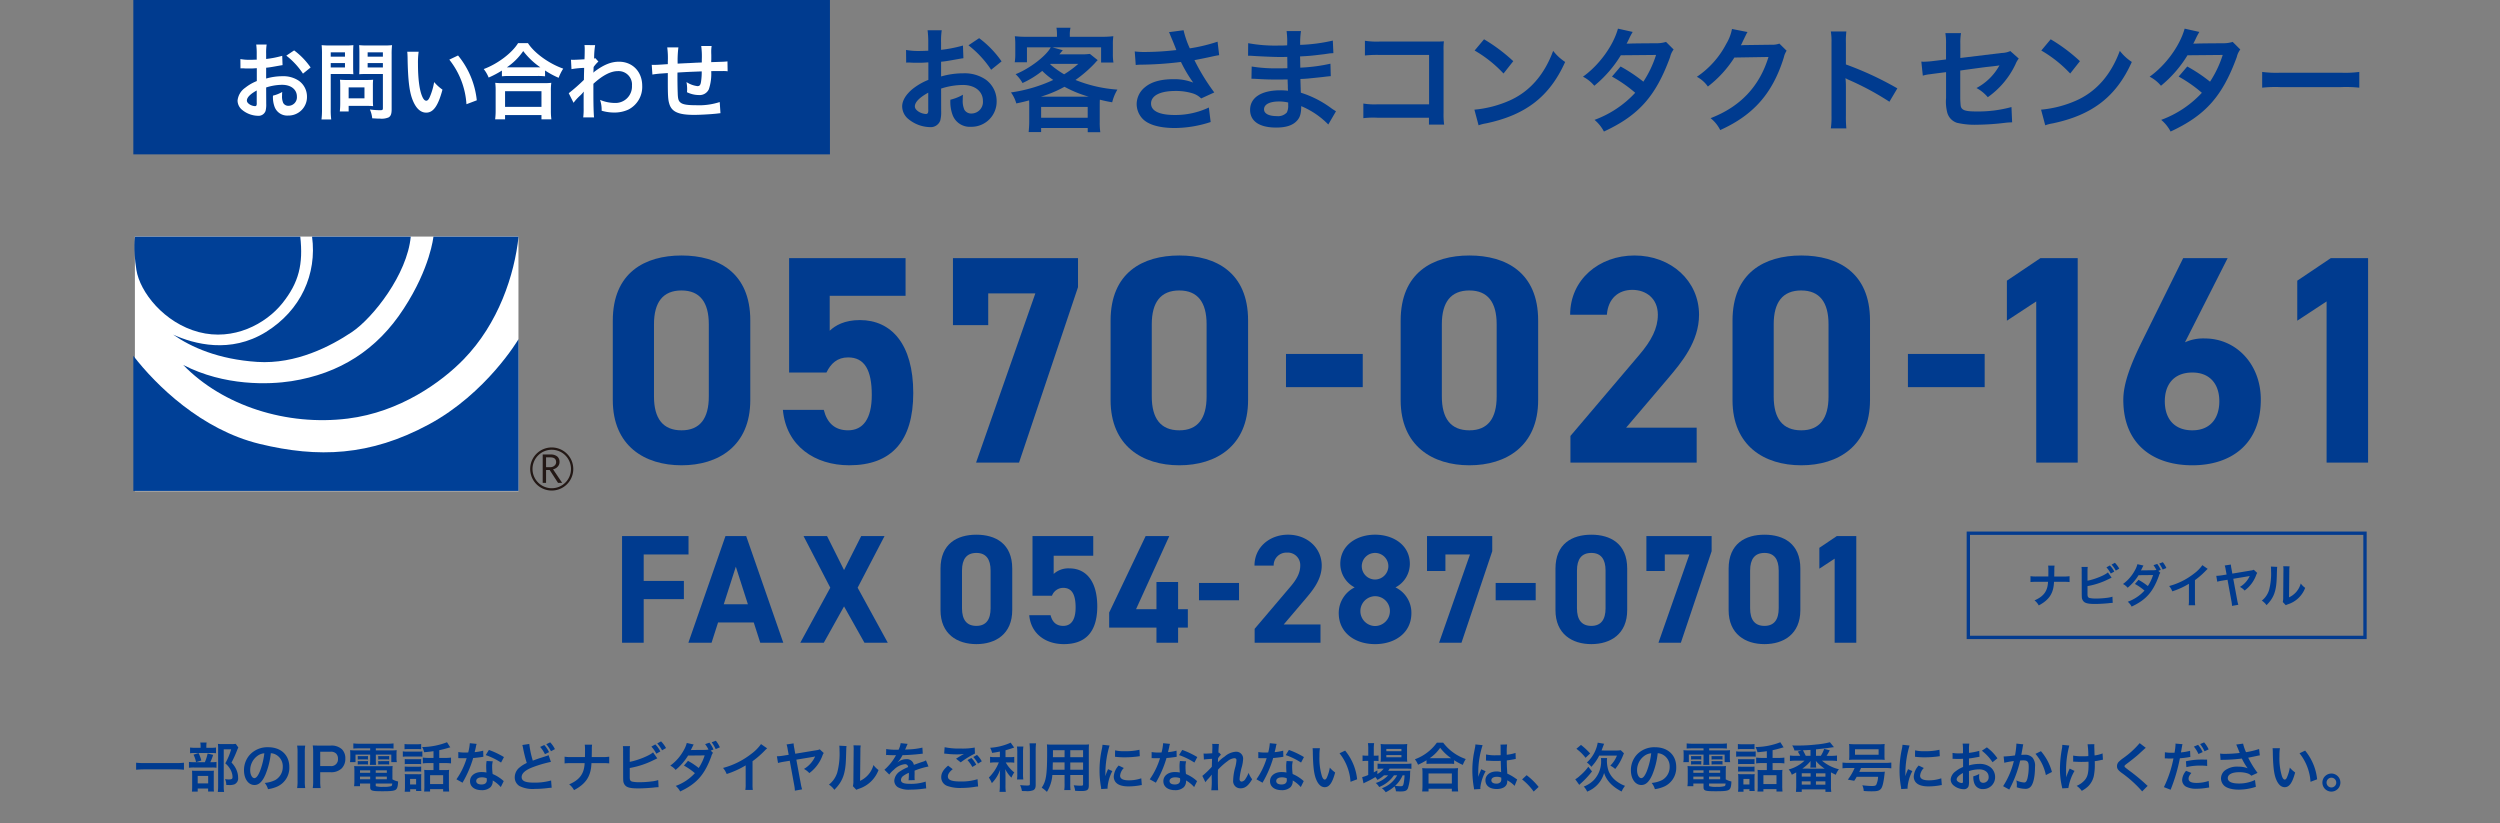 <svg xmlns="http://www.w3.org/2000/svg" width="750" height="247" viewBox="0 0 750 247">
  <rect x="0" y="0" width="750" height="247" fill="#808080" stroke="none"/>
  <g id="img_enquiry01-sp" transform="translate(2733 -13342)">
    <g id="グループ_11312" data-name="グループ 11312">
      <rect id="長方形_5478" data-name="長方形 5478" width="208.984" height="46.31" transform="translate(-2693 13342)" fill="#003b8f"/>
      <g id="グループ_11299" data-name="グループ 11299" transform="translate(-5260.007 2640.942)">
        <path id="パス_14717" data-name="パス 14717" d="M2606.874,10732.223a7.446,7.446,0,0,1-.2,2.125,2.237,2.237,0,0,1-2.3,1.449,7.729,7.729,0,0,1-4.724-1.773,3.662,3.662,0,0,1-1.375-2.8,5.322,5.322,0,0,1,2.275-3.824,13.7,13.7,0,0,1,3.5-2.025v-3.85h-.25l-.775.051c-.3.025-.775.025-1.325.025-.625,0-1,0-1.4-.025-.3-.025-.525-.025-.6-.025a5.008,5.008,0,0,0-.55.025l-.025-2.8a14.774,14.774,0,0,0,2.949.225c.5,0,.5,0,1.75-.051h.2v-1.648a21.118,21.118,0,0,0-.149-2.875H2607a15.539,15.539,0,0,0-.149,2.725v1.6a29.5,29.5,0,0,0,4.823-.949l.1,2.8c-.425.049-.95.15-2.649.449-.825.15-1.475.25-2.274.326v3.248a17.448,17.448,0,0,1,4.9-.7,8.261,8.261,0,0,1,4.924,1.375,5.812,5.812,0,0,1,2.425,4.723,5.553,5.553,0,0,1-5.674,5.7,4.036,4.036,0,0,1-4.1-2.775,8.365,8.365,0,0,1-.425-3.2,10.478,10.478,0,0,0,2.775-1.1,7.932,7.932,0,0,0-.05,1.076,4.805,4.805,0,0,0,.35,2.225,1.732,1.732,0,0,0,1.575.85,2.555,2.555,0,0,0,2.524-2.775c0-2.123-1.774-3.523-4.424-3.523a15.931,15.931,0,0,0-4.8.8Zm-2.85-4.023c-1.949,1.074-2.949,2.1-2.949,3.025,0,.424.276.8.851,1.174a3.382,3.382,0,0,0,1.574.5.449.449,0,0,0,.475-.3,2.137,2.137,0,0,0,.049-.75Zm13.872-5.049a22.35,22.35,0,0,0-5-5.4l2.35-1.574a21.975,21.975,0,0,1,4.949,5.123Z" fill="#fff"/>
        <path id="パス_14718" data-name="パス 14718" d="M2626.226,10733.822a21.259,21.259,0,0,0,.15,3.074h-2.925a22.261,22.261,0,0,0,.151-3.1v-16.371a27.86,27.86,0,0,0-.1-2.824,23.571,23.571,0,0,0,2.55.1h4.424a21.269,21.269,0,0,0,2.548-.1c-.049.8-.074,1.373-.074,2.348v4.125c0,1.125.025,1.7.074,2.25-.6-.051-1.474-.076-2.3-.076h-4.5Zm0-15.77h4.274v-1.3h-4.274Zm0,3.248h4.274v-1.324h-4.274Zm12.646,9.9a15.956,15.956,0,0,0,.075,1.7,17.668,17.668,0,0,0-1.774-.074H2631.6v1.674h-2.65a22.52,22.52,0,0,0,.125-2.424v-5.35c0-.674-.025-1.225-.075-1.75.55.051,1.1.076,1.85.076h6.172c.776,0,1.4-.025,1.925-.076a16.48,16.48,0,0,0-.075,1.725Zm-7.272-.65h4.748v-3.273H2631.6Zm12.9,3.273c0,1.4-.25,2.051-.9,2.449a5.3,5.3,0,0,1-2.576.375c-.424,0-.7,0-2.348-.1a8.747,8.747,0,0,0-.7-2.648,23.655,23.655,0,0,0,3.074.225c.7,0,.825-.1.825-.65v-10.223h-4.824c-.825,0-1.725.025-2.275.076.026-.7.05-1.176.05-2.25v-4.125c0-.949-.024-1.623-.075-2.348a22.985,22.985,0,0,0,2.55.1h4.749a24.065,24.065,0,0,0,2.574-.1,22.216,22.216,0,0,0-.125,2.8Zm-7.2-15.77h4.574v-1.3H2637.3Zm0,3.248h4.574v-1.324H2637.3Z" fill="#fff"/>
        <path id="パス_14719" data-name="パス 14719" d="M2652.6,10716.578a23.254,23.254,0,0,0-.2,3.648c0,4.225.4,7.549,1.15,9.473.425,1.1.849,1.574,1.349,1.574.375,0,.725-.375,1.026-1.074a19.275,19.275,0,0,0,1.324-4.523,13.161,13.161,0,0,0,2.5,2.273c-1.3,4.875-2.749,6.9-4.873,6.9-1.7,0-3.074-1.275-4.074-3.773s-1.425-6.1-1.525-12.9c-.025-.875-.05-1.076-.1-1.6Zm11.821,1.123a25.249,25.249,0,0,1,5.624,13.447l-3.1,1.176a23.87,23.87,0,0,0-5.148-13.373Z" fill="#fff"/>
        <path id="パス_14720" data-name="パス 14720" d="M2677.575,10722.227a29.127,29.127,0,0,1-3.973,2.1,10.1,10.1,0,0,0-1.475-2.551c4.174-1.549,8.473-4.8,10.3-7.773h2.974c1.874,2.949,6.3,6.148,10.573,7.648a14.151,14.151,0,0,0-1.375,2.75,25.177,25.177,0,0,1-4.074-2.2v1.75a17.922,17.922,0,0,0-2.25-.1h-8.547a18.82,18.82,0,0,0-2.15.1Zm-2.024,14.621a20.459,20.459,0,0,0,.15-2.65v-5.822a17.653,17.653,0,0,0-.125-2.475,16.291,16.291,0,0,0,2.174.1h12.472a16.288,16.288,0,0,0,2.174-.1,17.18,17.18,0,0,0-.125,2.475v5.848a18.886,18.886,0,0,0,.151,2.625h-2.975v-1.275h-10.922v1.275Zm2.974-3.725h10.922v-4.7h-10.922Zm1.225-11.871h9.348a22.321,22.321,0,0,1-5.124-4.875,18.573,18.573,0,0,1-4.9,4.875Z" fill="#fff"/>
        <path id="パス_14721" data-name="パス 14721" d="M2697.626,10729.023a54.062,54.062,0,0,0,4.55-4c.024-1.449.024-1.574.05-2.449l.024-1.15a27.073,27.073,0,0,0-3.8.375l-.149-2.824c.374.025.55.025.774.025.5,0,2.05-.076,3.275-.15.049-.674.074-2.074.074-3.174a8.907,8.907,0,0,0-.074-1.1l3.2.025a23.642,23.642,0,0,0-.3,3.723l-.025.3a1.775,1.775,0,0,0,.375-.125l.924,1.025a10.286,10.286,0,0,0-1.424,1.623c-.026.275-.05.875-.05,1.3a2.328,2.328,0,0,0-.026.4l.05-.025a2.988,2.988,0,0,1,.476-.426c2.7-1.975,4.848-2.824,7.148-2.824,4.073,0,6.973,3,6.973,7.223a7.622,7.622,0,0,1-4.174,7.148,9.94,9.94,0,0,1-4.274.875,13.055,13.055,0,0,1-3.724-.549,9.327,9.327,0,0,0-.475-3.25,11.545,11.545,0,0,0,4.449.926,4.942,4.942,0,0,0,5.124-5.2,4.023,4.023,0,0,0-4.274-4.35c-2.1,0-4.549,1.275-7.3,3.8v2.676c0,3.6.076,6.273.2,7.4h-3.249a19.755,19.755,0,0,0,.125-2.848v-4.174a1.8,1.8,0,0,0,.024-.3v-.15l.025-.225h-.049a8.81,8.81,0,0,1-1.076,1.174,14.428,14.428,0,0,0-1.949,2.15Z" fill="#fff"/>
        <path id="パス_14722" data-name="パス 14722" d="M2727.351,10722.977c-.826.049-1.65.125-2.5.174-.925.1-1.3.125-2.124.275l-.2-2.924c.35.023.55.023.725.023.425,0,1.625-.049,2.9-.148l1.2-.076v-.7a24.564,24.564,0,0,0-.175-4.324h3.348a32.031,32.031,0,0,0-.224,4.873c1.774-.1,2.973-.148,3.549-.174l1.849-.1,1.85-.076v-.85a24.263,24.263,0,0,0-.175-4.1h3.124a10.973,10.973,0,0,0-.125,1.674c0,.1,0,.5.025,1v1.375a4.7,4.7,0,0,0-.025.475v.324c.75-.025,1.75-.049,3-.1a17.855,17.855,0,0,0,1.875-.125l.05,2.975a8.479,8.479,0,0,0-1.425-.076c-1.1,0-2.1,0-3.5.025a14.688,14.688,0,0,1-.7,5.4,3.014,3.014,0,0,1-2.974,1.775,8.3,8.3,0,0,1-3.6-.85,8.369,8.369,0,0,0,.049-1,11.179,11.179,0,0,0-.2-2.049,7.739,7.739,0,0,0,3.3,1.225c.65,0,.925-.326,1.075-1.375a18.412,18.412,0,0,0,.2-3.049l-3.723.148c-1.1.051-2.425.125-3.549.2-.025,1.6,0,4.3.074,6.2.051,1.7.226,2.3.8,2.775.675.6,2.024.824,4.574.824a20.138,20.138,0,0,0,7.224-.949l.224,3.35-.349.023-.8.1c-1.825.2-5.074.375-6.749.375-4.748,0-6.773-.926-7.473-3.4-.35-1.148-.424-2.475-.424-6.723Z" fill="#fff"/>
      </g>
      <g id="グループ_11303" data-name="グループ 11303" transform="translate(-5261.713 2640.942)">
        <path id="パス_14723" data-name="パス 14723" d="M2811.062,10734.332a10.107,10.107,0,0,1-.273,2.889,3.041,3.041,0,0,1-3.127,1.973,10.51,10.51,0,0,1-6.426-2.414,4.978,4.978,0,0,1-1.87-3.807c0-1.7,1.088-3.537,3.094-5.2a18.656,18.656,0,0,1,4.76-2.754v-5.236h-.34l-1.054.068c-.408.033-1.054.033-1.8.033-.85,0-1.36,0-1.9-.033-.407-.035-.714-.035-.815-.035a6.684,6.684,0,0,0-.748.035l-.035-3.809a19.849,19.849,0,0,0,4.012.307c.68,0,.68,0,2.38-.068h.272v-2.244a28.463,28.463,0,0,0-.205-3.908h4.25a21.2,21.2,0,0,0-.2,3.705v2.176a40.027,40.027,0,0,0,6.562-1.291l.136,3.807c-.579.068-1.292.2-3.6.611-1.122.205-2.006.34-3.094.443V10724a23.787,23.787,0,0,1,6.663-.951,11.247,11.247,0,0,1,6.7,1.869,7.915,7.915,0,0,1,3.3,6.426,7.553,7.553,0,0,1-7.717,7.752,5.487,5.487,0,0,1-5.575-3.773,11.331,11.331,0,0,1-.579-4.352,14.39,14.39,0,0,0,3.774-1.5,10.731,10.731,0,0,0-.068,1.461,6.519,6.519,0,0,0,.476,3.025,2.35,2.35,0,0,0,2.142,1.156,3.473,3.473,0,0,0,3.433-3.773c0-2.889-2.414-4.793-6.017-4.793a21.643,21.643,0,0,0-6.528,1.088Zm-3.876-5.473c-2.652,1.461-4.012,2.855-4.012,4.113,0,.578.374,1.088,1.156,1.6a4.619,4.619,0,0,0,2.142.68.611.611,0,0,0,.646-.408,2.848,2.848,0,0,0,.068-1.02Zm18.868-6.869a30.418,30.418,0,0,0-6.8-7.342l3.2-2.143a29.9,29.9,0,0,1,6.732,6.969Z" fill="#003b8f"/>
        <path id="パス_14724" data-name="パス 14724" d="M2837.48,10732.836c0-.68,0-1.02-.034-1.666-1.223.34-2.074.545-3.842.918a10.257,10.257,0,0,0-1.6-3.3,45.075,45.075,0,0,0,12.681-3.74,22.291,22.291,0,0,1-3.3-2.719,27.8,27.8,0,0,1-5.915,3.637,11.025,11.025,0,0,0-2.075-2.652c4.216-1.666,9.213-5.506,10.539-8.057H2836.8v4.488h-3.672a14.568,14.568,0,0,0,.17-2.551v-2.754a18.425,18.425,0,0,0-.136-2.516,31.273,31.273,0,0,0,3.875.17h8.772v-.475a13.988,13.988,0,0,0-.1-1.871l-.067-.373h4.215a9.743,9.743,0,0,0-.2,2.209v.51h9.078a31.748,31.748,0,0,0,3.977-.17,17.425,17.425,0,0,0-.137,2.516v2.822a14.41,14.41,0,0,0,.17,2.549h-3.705v-4.555h-14.618l3.161.885a1.729,1.729,0,0,0-.408.441l-.34.408-.306.373h6.392a19.684,19.684,0,0,0,2.753-.135l2.347,1.869a3.878,3.878,0,0,1-.374.373l-.544.613a37.667,37.667,0,0,1-5.746,4.963,40.85,40.85,0,0,0,12.579,2.891,13.564,13.564,0,0,0-1.564,3.807c-1.564-.271-1.9-.34-3.706-.781-.034.883-.034.986-.034,1.9v4.727a20.538,20.538,0,0,0,.17,3.127h-3.774v-1.258H2841.05v1.225h-3.739c.1-1.088.169-2.074.169-3.126Zm17.815-2.787a35.241,35.241,0,0,1-7.242-2.959,35.3,35.3,0,0,1-7.037,2.959Zm-14.245,6.322h13.972v-3.229H2841.05Zm2.72-16.012a28.485,28.485,0,0,0,4.181,2.992,29.9,29.9,0,0,0,4.25-3.129h-8.3Z" fill="#003b8f"/>
        <path id="パス_14725" data-name="パス 14725" d="M2869.135,10716.484a22.039,22.039,0,0,0,3.161.17,84.752,84.752,0,0,0,9.315-.578c-.135-.441-1.223-3.094-1.292-3.23-.238-.578-.442-1.053-.612-1.461a2.8,2.8,0,0,0-.306-.68l4.386-.578a27.021,27.021,0,0,0,1.87,5.439,50.723,50.723,0,0,0,8.329-2.006l.476,4.045c-.85.137-1.224.205-2.414.477q-2.091.457-5,1.02a62.056,62.056,0,0,0,5.949,9.689l-3.943,1.8a6.009,6.009,0,0,0-2.346-1.461,17.045,17.045,0,0,0-5.372-.783c-4.589,0-7.309,1.395-7.309,3.775,0,2.242,2.516,3.434,7.139,3.434a23.494,23.494,0,0,0,10.2-2.243l.544,4.351a35.267,35.267,0,0,1-10.743,1.8c-4.487,0-7.853-.951-9.587-2.686a6.45,6.45,0,0,1-1.869-4.486,6.55,6.55,0,0,1,2.447-5.033c1.972-1.664,4.794-2.446,8.635-2.446a15.678,15.678,0,0,1,5.882,1.019,40.473,40.473,0,0,1-3.672-6.187,106.38,106.38,0,0,1-12.068.816,12.571,12.571,0,0,0-1.5.1Z" fill="#003b8f"/>
        <path id="パス_14726" data-name="パス 14726" d="M2927.2,10738.412a24.336,24.336,0,0,0-8.125-5.508c0,2.176-.34,3.332-1.224,4.316-1.257,1.43-3.3,2.109-6.29,2.109-5,0-7.819-1.9-7.819-5.3,0-3.705,3.366-5.881,9.111-5.881a17.719,17.719,0,0,1,2.245.137v-.408l-.035-.408v-.748l-.034-.578-.034-1.258c-1.461.033-2.346.033-3.161.033-2.414,0-3.5-.033-6.392-.2-.475-.033-.816-.033-1.292-.033l.069-3.672a44.606,44.606,0,0,0,7.989.543c.645,0,1.7,0,2.72-.033,0-.375,0-1.529-.035-3.4-.986.035-1.427.035-2.277.035-1.632,0-5.609-.17-8.193-.34-.374-.035-.647-.035-.782-.035h-.51l.034-3.773a44.19,44.19,0,0,0,9.077.715c1.02,0,1.529,0,2.617-.068a24.883,24.883,0,0,0-.17-4.283h4.318a23.573,23.573,0,0,0-.238,4.146,50.287,50.287,0,0,0,9.791-1.291l.17,3.773c-.509.033-.68.033-1.088.069-.612.1-.917.134-1.6.235-4.182.512-4.25.512-7.31.682.034,1.02.034,1.088.069,3.365a51.059,51.059,0,0,0,9.043-1.189l.1,3.738c-.475.035-1.156.1-2.21.238-.645.068-2.176.238-4.589.477-.408.033-1.088.1-2.312.135.068,2.143.1,3.537.137,4.115a30.75,30.75,0,0,1,9.314,4.793c.646.441.748.477,1.224.781Zm-12.034-6.6a11.652,11.652,0,0,0-2.788-.307c-2.788,0-4.453.885-4.453,2.346,0,1.293,1.427,2.041,3.875,2.041a3.534,3.534,0,0,0,2.958-1.088,4.3,4.3,0,0,0,.408-2.211Z" fill="#003b8f"/>
        <path id="パス_14727" data-name="パス 14727" d="M2941.9,10736.371a25.2,25.2,0,0,0-4.182.137v-4.385a21.131,21.131,0,0,0,4.249.236h15.469v-14.822H2942.54a33.5,33.5,0,0,0-4.352.17v-4.42a23.181,23.181,0,0,0,4.386.238h17.508c.408,0,.918-.033,1.8-.066a19.8,19.8,0,0,0-.1,2.82v18.664a22.7,22.7,0,0,0,.17,3.5H2957.4v-2.074Z" fill="#003b8f"/>
        <path id="パス_14728" data-name="パス 14728" d="M2971.032,10733.957a33.549,33.549,0,0,0,10.438-2.686c6.051-2.65,10.505-7.682,13.19-14.957a14.657,14.657,0,0,0,3.6,3.33c-4.658,10.369-11.8,15.912-23.73,18.428a11.866,11.866,0,0,0-2.243.578Zm2.891-21.111a50.6,50.6,0,0,1,8.77,6.563l-2.923,3.705a37.543,37.543,0,0,0-8.669-6.9Z" fill="#003b8f"/>
        <path id="パス_14729" data-name="パス 14729" d="M3030.8,10715.906a5.882,5.882,0,0,0-1.054,2.277c-4.317,11.764-9.383,17.475-19.853,22.336a11.654,11.654,0,0,0-2.823-3.5,31.322,31.322,0,0,0,12.205-8.125,40.5,40.5,0,0,0-6.969-4.861l2.584-3.025a46.925,46.925,0,0,1,6.833,4.555,32.516,32.516,0,0,0,3.807-8.023l-10.572.1a35.917,35.917,0,0,1-7.955,9.146,10.8,10.8,0,0,0-3.4-2.721c4.863-3.467,9.078-9.281,10.5-14.414l4.42.986a18.376,18.376,0,0,0-1.019,1.9c-.578,1.223-.647,1.324-.817,1.631a7.351,7.351,0,0,1,.987-.033q.61-.053,7.852-.1a9.736,9.736,0,0,0,2.992-.406Z" fill="#003b8f"/>
        <path id="パス_14730" data-name="パス 14730" d="M3064.7,10716.279a6.06,6.06,0,0,0-.849,2.041c-3.332,10.709-9.043,17.236-19.073,21.758a10.538,10.538,0,0,0-2.889-3.57c8.907-3.434,14.652-9.484,17.372-18.357l-10.234.17a33.554,33.554,0,0,1-7.955,8.7,9.326,9.326,0,0,0-3.3-2.924,26.8,26.8,0,0,0,8.806-9.859,13.654,13.654,0,0,0,1.733-4.488l4.659.918a5.128,5.128,0,0,0-.34.578l-1.122,2.313-.2.441a7.109,7.109,0,0,1-.34.646c.51-.035,1.019-.068,1.632-.068l7.445-.1a6.461,6.461,0,0,0,2.481-.34Z" fill="#003b8f"/>
        <path id="パス_14731" data-name="パス 14731" d="M3077.962,10739.568a23.138,23.138,0,0,0,.2-3.809v-21.791a18.389,18.389,0,0,0-.2-3.469h4.658a24.307,24.307,0,0,0-.137,3.434v6.459a97.57,97.57,0,0,1,15.435,7.174l-2.38,4.012a84.2,84.2,0,0,0-12.034-6.494,10.976,10.976,0,0,1-1.156-.576,18.971,18.971,0,0,1,.135,2.311v8.975a34.831,34.831,0,0,0,.137,3.775Z" fill="#003b8f"/>
        <path id="パス_14732" data-name="パス 14732" d="M3134.332,10718.625a7.025,7.025,0,0,0-.952,1.666,25.269,25.269,0,0,1-8.329,9.928,11.655,11.655,0,0,0-3.4-2.754,16.85,16.85,0,0,0,6.9-6.8c-.68.135-.817.135-2.142.3-2.142.238-1.055.1-3.23.375-2.176.3-4.318.578-6.391.883v7.65a25.5,25.5,0,0,0,.136,2.924c.238,1.326,1.326,1.7,4.794,1.7a37.647,37.647,0,0,0,10.436-1.326l.2,4.59a20.561,20.561,0,0,0-2.074.137,74.6,74.6,0,0,1-8.4.578,23.433,23.433,0,0,1-6.086-.578,4.446,4.446,0,0,1-2.924-3.129,13.417,13.417,0,0,1-.34-4.283v-7.785l-3.2.408-1.768.238a11,11,0,0,0-2.006.408l-.442-4.217a8.131,8.131,0,0,0,.815.035,27.8,27.8,0,0,0,2.993-.238l3.6-.441v-4.658a17.321,17.321,0,0,0-.2-3.23h4.691a16.541,16.541,0,0,0-.2,3.162v4.283l12.375-1.5a6.654,6.654,0,0,0,2.618-.578Z" fill="#003b8f"/>
        <path id="パス_14733" data-name="パス 14733" d="M3141.032,10733.957a33.549,33.549,0,0,0,10.438-2.686c6.051-2.65,10.505-7.682,13.19-14.957a14.657,14.657,0,0,0,3.6,3.33c-4.658,10.369-11.8,15.912-23.73,18.428a11.866,11.866,0,0,0-2.243.578Zm2.891-21.111a50.6,50.6,0,0,1,8.77,6.563l-2.923,3.705a37.543,37.543,0,0,0-8.669-6.9Z" fill="#003b8f"/>
        <path id="パス_14734" data-name="パス 14734" d="M3200.8,10715.906a5.882,5.882,0,0,0-1.054,2.277c-4.317,11.764-9.383,17.475-19.853,22.336a11.654,11.654,0,0,0-2.823-3.5,31.322,31.322,0,0,0,12.205-8.125,40.5,40.5,0,0,0-6.969-4.861l2.584-3.025a46.925,46.925,0,0,1,6.833,4.555,32.516,32.516,0,0,0,3.807-8.023l-10.572.1a35.917,35.917,0,0,1-7.955,9.146,10.8,10.8,0,0,0-3.4-2.721c4.863-3.467,9.078-9.281,10.5-14.414l4.42.986a18.376,18.376,0,0,0-1.019,1.9c-.578,1.223-.647,1.324-.817,1.631a7.351,7.351,0,0,1,.987-.033q.61-.053,7.852-.1a9.736,9.736,0,0,0,2.992-.406Z" fill="#003b8f"/>
        <path id="パス_14735" data-name="パス 14735" d="M3207.367,10722.637a33.241,33.241,0,0,0,5.507.238h18.12a33.251,33.251,0,0,0,5.508-.238v4.727a37.323,37.323,0,0,0-5.541-.17h-18.053a37.335,37.335,0,0,0-5.541.17Z" fill="#003b8f"/>
      </g>
      <g id="グループ_11300" data-name="グループ 11300" transform="translate(-5261.713 2640.942)">
        <path id="パス_14742" data-name="パス 14742" d="M2753.8,10821.086c0,13.779-9.6,19.559-20.624,19.559s-20.625-5.779-20.625-19.559v-23.824c0-14.4,9.6-19.557,20.625-19.557s20.624,5.156,20.624,19.469Zm-20.624-32.891c-5.6,0-8.268,3.555-8.268,10.133v21.691c0,6.578,2.667,10.135,8.268,10.135,5.511,0,8.178-3.557,8.178-10.135v-21.691C2741.357,10791.75,2738.69,10788.2,2733.179,10788.2Z" fill="#003b8f"/>
        <path id="パス_14743" data-name="パス 14743" d="M2776.645,10812.818h-11.2V10778.5h34.937v11.291h-22.758v10.49c1.689-1.6,4.444-3.2,9.067-3.2,9.423,0,16,7.2,16,21.869,0,14.49-6.579,21.691-19.2,21.691-10.312,0-18.935-5.779-19.913-16.625h12.268c.978,3.912,3.289,6.135,7.29,6.135,4.444,0,7.111-3.379,7.111-10.578,0-7.469-2.134-11.291-7.111-11.291C2779.935,10808.285,2777.979,10810.064,2776.645,10812.818Z" fill="#003b8f"/>
        <path id="パス_14744" data-name="パス 14744" d="M2814.6,10798.6V10778.5h37.514v8.713l-17.69,52.627h-12.89l17.779-50.76h-14.134v9.512Z" fill="#003b8f"/>
        <path id="パス_14745" data-name="パス 14745" d="M2903.138,10821.086c0,13.779-9.6,19.559-20.624,19.559s-20.625-5.779-20.625-19.559v-23.824c0-14.4,9.6-19.557,20.625-19.557s20.624,5.156,20.624,19.469Zm-20.624-32.891c-5.6,0-8.268,3.555-8.268,10.133v21.691c0,6.578,2.667,10.135,8.268,10.135,5.511,0,8.178-3.557,8.178-10.135v-21.691C2890.692,10791.75,2888.025,10788.2,2882.514,10788.2Z" fill="#003b8f"/>
        <path id="パス_14746" data-name="パス 14746" d="M2914.512,10807.242h23.024v9.957h-23.024Z" fill="#003b8f"/>
        <path id="パス_14747" data-name="パス 14747" d="M2990.159,10821.086c0,13.779-9.6,19.559-20.625,19.559s-20.624-5.779-20.624-19.559v-23.824c0-14.4,9.6-19.557,20.624-19.557s20.625,5.156,20.625,19.469Zm-20.625-32.891c-5.6,0-8.266,3.555-8.266,10.133v21.691c0,6.578,2.666,10.135,8.266,10.135,5.512,0,8.179-3.557,8.179-10.135v-21.691C2977.713,10791.75,2975.046,10788.2,2969.534,10788.2Z" fill="#003b8f"/>
        <path id="パス_14748" data-name="パス 14748" d="M3037.715,10839.844h-37.87v-8l20.535-24.18c3.822-4.445,5.689-8.18,5.689-12.18,0-4.979-3.644-7.467-7.645-7.467-4.178,0-7.289,2.578-7.646,7.467h-11.022c0-10.578,8.712-17.779,19.29-17.779,11.023,0,19.38,7.645,19.38,17.779,0,8.09-5.334,14.4-9.245,19.023l-12.624,14.846h21.158Z" fill="#003b8f"/>
        <path id="パス_14749" data-name="パス 14749" d="M3089.717,10821.086c0,13.779-9.6,19.559-20.625,19.559s-20.624-5.779-20.624-19.559v-23.824c0-14.4,9.6-19.557,20.624-19.557s20.625,5.156,20.625,19.469Zm-20.625-32.891c-5.6,0-8.267,3.555-8.267,10.133v21.691c0,6.578,2.666,10.135,8.267,10.135,5.512,0,8.179-3.557,8.179-10.135v-21.691C3077.271,10791.75,3074.6,10788.2,3069.092,10788.2Z" fill="#003b8f"/>
        <path id="パス_14750" data-name="パス 14750" d="M3101.091,10807.242h23.024v9.957h-23.024Z" fill="#003b8f"/>
        <path id="パス_14751" data-name="パス 14751" d="M3152.025,10839.844H3139.58v-48.359l-8.8,5.777v-12l10.045-6.758h11.2Z" fill="#003b8f"/>
        <path id="パス_14752" data-name="パス 14752" d="M3184.2,10803.752a13.22,13.22,0,0,1,5.956-1.156c9.423,0,16.8,7.734,16.8,18.313,0,13.6-9.157,19.736-20.536,19.736-11.468,0-20.713-6.045-20.713-19.646,0-4.8,2.134-10.49,5.6-17.514l12.357-24.98H3197Zm2.222,26.4c5.334,0,8.09-3.557,8.09-8.711,0-5.068-2.756-8.625-8.09-8.625-5.511,0-8.267,3.557-8.267,8.625C3178.159,10826.6,3180.915,10830.154,3186.426,10830.154Z" fill="#003b8f"/>
        <path id="パス_14753" data-name="パス 14753" d="M3239.139,10839.844h-12.446v-48.359l-8.8,5.777v-12l10.045-6.758h11.2Z" fill="#003b8f"/>
      </g>
      <g id="グループ_11301" data-name="グループ 11301" transform="translate(-5261.713 2640.942)">
        <path id="パス_14754" data-name="パス 14754" d="M2735.27,10861.881v5.518h-13.448v7.93h12.056v5.473h-12.056v13.076h-6.492v-32Z" fill="#003b8f"/>
        <path id="パス_14755" data-name="パス 14755" d="M2735.226,10893.877l11.129-32h6.213l11.13,32h-6.909l-1.948-6.074h-10.712l-1.947,6.074Zm10.619-11.547h7.234l-3.617-11.267Z" fill="#003b8f"/>
        <path id="パス_14756" data-name="パス 14756" d="M2768.8,10893.877l9-16.508-8.023-15.488h7.049l5.1,10.2,5.147-10.2h7l-8.068,15.488,9.042,16.508h-7l-6.121-10.9-6.074,10.9Z" fill="#003b8f"/>
        <path id="パス_14757" data-name="パス 14757" d="M2832.385,10884.094c0,7.188-5.008,10.2-10.758,10.2s-10.759-3.014-10.759-10.2v-12.428c0-7.512,5.008-10.2,10.759-10.2s10.758,2.691,10.758,10.156Zm-10.758-17.158c-2.922,0-4.314,1.855-4.314,5.287v11.314c0,3.432,1.392,5.285,4.314,5.285,2.875,0,4.266-1.854,4.266-5.285v-11.314C2825.893,10868.791,2824.5,10866.936,2821.627,10866.936Z" fill="#003b8f"/>
        <path id="パス_14758" data-name="パス 14758" d="M2844.306,10879.781h-5.843v-17.9h18.224v5.889h-11.872v5.473a6.539,6.539,0,0,1,4.731-1.67c4.915,0,8.347,3.756,8.347,11.408,0,7.559-3.432,11.314-10.017,11.314-5.379,0-9.877-3.014-10.387-8.672h6.4c.509,2.041,1.715,3.2,3.8,3.2,2.319,0,3.709-1.762,3.709-5.518,0-3.895-1.112-5.889-3.709-5.889A3.6,3.6,0,0,0,2844.306,10879.781Z" fill="#003b8f"/>
        <path id="パス_14759" data-name="パス 14759" d="M2879.5,10861.881l-9.97,21.934h6.121v-8.16h6.492v8.16h2.921v5.52h-2.921v4.543h-6.492v-4.543h-14.189v-4.5l10.943-22.955Z" fill="#003b8f"/>
        <path id="パス_14760" data-name="パス 14760" d="M2888.412,10875.947h12.01v5.193h-12.01Z" fill="#003b8f"/>
        <path id="パス_14761" data-name="パス 14761" d="M2924.862,10893.877h-19.755v-4.174l10.712-12.611c1.994-2.32,2.968-4.268,2.968-6.354a3.741,3.741,0,0,0-3.988-3.895,3.817,3.817,0,0,0-3.987,3.895h-5.751c0-5.518,4.544-9.275,10.063-9.275,5.75,0,10.108,3.988,10.108,9.275,0,4.219-2.782,7.512-4.822,9.924l-6.585,7.744h11.037Z" fill="#003b8f"/>
        <path id="パス_14762" data-name="パス 14762" d="M2935.113,10877.277a7.988,7.988,0,0,1-4.312-7.049c0-5.658,5.008-8.766,10.433-8.766,5.472,0,10.434,3.107,10.434,8.766a7.989,7.989,0,0,1-4.313,7.049,8.442,8.442,0,0,1,4.777,7.7c0,5.98-4.962,9.32-10.9,9.32s-10.9-3.34-10.9-9.32A8.6,8.6,0,0,1,2935.113,10877.277Zm6.121,11.592a4.494,4.494,0,0,0,4.452-4.5,4.445,4.445,0,0,0-4.452-4.451,4.475,4.475,0,0,0,0,8.949Zm0-13.957a4.028,4.028,0,0,0,3.988-4.035,3.988,3.988,0,1,0-3.988,4.035Z" fill="#003b8f"/>
        <path id="パス_14763" data-name="パス 14763" d="M2956.818,10872.361v-10.48h19.569v4.545l-9.228,27.451h-6.723l9.274-26.479h-7.373v4.963Z" fill="#003b8f"/>
        <path id="パス_14764" data-name="パス 14764" d="M2977.41,10875.947h12.01v5.193h-12.01Z" fill="#003b8f"/>
        <path id="パス_14765" data-name="パス 14765" d="M3016.873,10884.094c0,7.188-5.008,10.2-10.758,10.2s-10.759-3.014-10.759-10.2v-12.428c0-7.512,5.009-10.2,10.759-10.2s10.758,2.691,10.758,10.156Zm-10.758-17.158c-2.922,0-4.312,1.855-4.312,5.287v11.314c0,3.432,1.39,5.285,4.312,5.285,2.875,0,4.266-1.854,4.266-5.285v-11.314C3010.381,10868.791,3008.99,10866.936,3006.115,10866.936Z" fill="#003b8f"/>
        <path id="パス_14766" data-name="パス 14766" d="M3022.627,10872.361v-10.48H3042.2v4.545l-9.227,27.451h-6.724l9.275-26.479h-7.373v4.963Z" fill="#003b8f"/>
        <path id="パス_14767" data-name="パス 14767" d="M3068.816,10884.094c0,7.188-5.007,10.2-10.757,10.2s-10.759-3.014-10.759-10.2v-12.428c0-7.512,5.009-10.2,10.759-10.2s10.757,2.691,10.757,10.156Zm-10.757-17.158c-2.922,0-4.313,1.855-4.313,5.287v11.314c0,3.432,1.391,5.285,4.313,5.285,2.875,0,4.265-1.854,4.265-5.285v-11.314C3062.324,10868.791,3060.934,10866.936,3058.059,10866.936Z" fill="#003b8f"/>
        <path id="パス_14768" data-name="パス 14768" d="M3085.6,10893.877h-6.491v-25.227l-4.591,3.016v-6.26l5.24-3.525h5.842Z" fill="#003b8f"/>
      </g>
      <g id="グループ_11302" data-name="グループ 11302" transform="translate(-5260.007 2640.942)">
        <rect id="長方形_1197" data-name="長方形 1197" width="115.069" height="76.402" transform="translate(2567.475 10772.03)" fill="#fff"/>
        <path id="パス_14769" data-name="パス 14769" d="M2567.521,10772.053h49.567c.906,8.213-.381,13.742-5.367,19.971s-14.652,11.4-25.073,8.665c-10.416-2.752-17.671-12-18.724-18.679s-.4-9.957-.4-9.957" fill="#004097"/>
        <path id="パス_14770" data-name="パス 14770" d="M2620.624,10772.053h29.606c-1.057,11.315-11.316,24.367-17.672,28.636-6.333,4.234-16.757,9.692-28.386,8.941-11.639-.767-19.8-4.39-25.227-8.19,6.345,2.88,17.222,5.756,27.786-.751,10.587-6.537,15.4-17.472,13.893-28.636" fill="#004097"/>
        <path id="パス_14771" data-name="パス 14771" d="M2657.031,10772.053h25.54c-1.223,11.475-6.016,26.073-16.478,36.811-6.639,6.836-19.087,15.821-34.723,17.766-18.3,2.287-37.471-3.786-49.4-16.086,12.387,6.394,25.793,5.9,32.458,4.865,14.493-2.269,25.7-9.417,33.685-21.732,8.028-12.293,8.919-21.623,8.919-21.623" fill="#004097"/>
        <path id="パス_14772" data-name="パス 14772" d="M2567.007,10807.81c6.8,8.8,20.389,22.175,37.916,26.425s33.082,3.638,50.6-5.774,27.046-25.669,27.046-25.669v45.555H2567.007v-40.536" fill="#004097"/>
        <path id="パス_14773" data-name="パス 14773" d="M2686.062,10841.763a6.465,6.465,0,1,0,6.45-6.469A6.454,6.454,0,0,0,2686.062,10841.763Zm.7,0a5.771,5.771,0,1,1,5.755,5.765,5.78,5.78,0,0,1-5.755-5.765" fill="#231815"/>
        <path id="パス_14774" data-name="パス 14774" d="M2695.657,10845.927h-1.238l-2.514-3.869h-1.08v3.869h-1.007v-8.522h2.419a2.974,2.974,0,0,1,1.928.585,2.033,2.033,0,0,1,.7,1.649,1.99,1.99,0,0,1-.525,1.39,2.534,2.534,0,0,1-1.415.821Zm-4.832-4.718h1.25a1.79,1.79,0,0,0,1.268-.445,1.338,1.338,0,0,0,.5-1.061c0-.963-.593-1.438-1.759-1.438h-1.261v2.944" fill="#231815"/>
      </g>
      <path id="パス_15107" data-name="パス 15107" d="M-33.726-7.966v-.182l.014-.9.014-.84a7.556,7.556,0,0,1,.07-1.344H-35.56a8.7,8.7,0,0,1,.07,1.344v.826c0,.182,0,.448-.014,1.092h-3.528a10.119,10.119,0,0,1-1.82-.1V-6.3a14.38,14.38,0,0,1,1.792-.07h3.472C-35.714-3.6-36.876-2-39.648-.8A4.645,4.645,0,0,1-38.374.714c3.15-1.666,4.452-3.668,4.578-7.084h2.87a14.38,14.38,0,0,1,1.792.07V-8.064a10.028,10.028,0,0,1-1.82.1Zm9.982-1.568a8.219,8.219,0,0,1,.07-1.3H-25.55a7.573,7.573,0,0,1,.056,1.288l.014,6.5c0,.742.014,1.008.028,1.218a1.982,1.982,0,0,0,.7,1.5c.56.434,1.484.6,3.318.6,1.05,0,2.758-.1,3.864-.21a12.586,12.586,0,0,1,1.386-.112l-.084-1.862a8.5,8.5,0,0,1-1.6.336,26.034,26.034,0,0,1-3.248.224,9.177,9.177,0,0,1-1.96-.154c-.5-.126-.672-.406-.672-1.12v-2.45l.182-.042a22.668,22.668,0,0,0,6.076-2.03c.336-.154.546-.266.714-.35a1.886,1.886,0,0,1,.266-.112L-17.626-9.2c-.91.854-4,2.1-6.118,2.492Zm5.67-1.176a8.343,8.343,0,0,1,1.3,1.862l1.05-.588a7.016,7.016,0,0,0-1.316-1.848Zm3.85.378a8.25,8.25,0,0,0-1.3-1.75l-1.008.546A9.061,9.061,0,0,1-15.26-9.73Zm11.732.672.728-.28a7.179,7.179,0,0,0-1.078-1.806l-1.12.392A9.28,9.28,0,0,1-3.08-9.94a4.841,4.841,0,0,1-.994.1c-1.988.014-3.066.028-3.234.028-.252.014-.266.014-.406.028.07-.126.1-.182.336-.672a8.41,8.41,0,0,1,.42-.8l-1.82-.406a7.268,7.268,0,0,1-.756,1.848,12.223,12.223,0,0,1-3.57,4.1,4.444,4.444,0,0,1,1.4,1.12A15.067,15.067,0,0,0-8.428-8.358L-4.074-8.4A13.659,13.659,0,0,1-5.642-5.1,19.29,19.29,0,0,0-8.456-6.972L-9.52-5.726A16.541,16.541,0,0,1-6.65-3.738,12.6,12.6,0,0,1-11.676-.392a4.876,4.876,0,0,1,1.162,1.456C-6.2-.952-4.116-3.3-2.338-8.148A2.327,2.327,0,0,1-1.9-9.072Zm2.408-.854A7.718,7.718,0,0,0-1.148-12.25l-1.092.406a10.006,10.006,0,0,1,1.05,1.792Zm10.794-.854A11.32,11.32,0,0,1,8.092-8.75,20.562,20.562,0,0,1,.742-5.11a5.613,5.613,0,0,1,.952,1.6A23.591,23.591,0,0,0,6.678-5.782V-.854A8.053,8.053,0,0,1,6.594.658h1.96A10.357,10.357,0,0,1,8.484-.9V-6.874a24.251,24.251,0,0,0,3.3-2.884,4.5,4.5,0,0,1,.532-.49ZM26.124-10a2.426,2.426,0,0,1-.854.238L19.7-8.834l-.266-1.484a6.841,6.841,0,0,1-.168-1.232l-1.848.28a7.467,7.467,0,0,1,.294,1.3l.266,1.414-1.484.238a11.331,11.331,0,0,1-1.61.154L15.176-6.4a12.593,12.593,0,0,1,1.54-.336l1.54-.252L19.432-.56A9.331,9.331,0,0,1,19.6.854L21.5.518a9.974,9.974,0,0,1-.35-1.47L19.978-7.28l4.55-.756a3.249,3.249,0,0,1,.378-.084l-.028.07a7.158,7.158,0,0,1-2.9,3.206,5.1,5.1,0,0,1,1.414,1.092,10.117,10.117,0,0,0,3.4-4.48,2.984,2.984,0,0,1,.378-.8Zm5.138-.952a8.943,8.943,0,0,1,.056,1.274,19.283,19.283,0,0,1-.588,5.74A6.479,6.479,0,0,1,28.546-.728,5.182,5.182,0,0,1,29.96.63c2.2-2.184,2.94-4.228,3.066-8.344l.056-1.82L33.1-10a6.138,6.138,0,0,1,.07-.854Zm3.71-.1A7.333,7.333,0,0,1,35.028-9.7l-.07,7.9a5.587,5.587,0,0,1-.126,1.484l.9.952c.182-.084.266-.126.6-.252a8.185,8.185,0,0,0,5.222-4.942,5.936,5.936,0,0,1-1.33-1.316,6.386,6.386,0,0,1-3.514,4.158l.084-7.966a6.375,6.375,0,0,1,.084-1.33Z" transform="translate(-2083 13522.916)" fill="#003b8f"/>
      <g id="長方形_5482" data-name="長方形 5482" transform="translate(-2143 13501.465)" fill="none" stroke="#033b8f" stroke-width="1">
        <rect width="120" height="32.258" stroke="none"/>
        <rect x="0.5" y="0.5" width="119" height="31.258" fill="none"/>
      </g>
      <path id="パス_15106" data-name="パス 15106" d="M15.184-7.408a19.306,19.306,0,0,1-2.432.112H3.28A20.633,20.633,0,0,1,.832-7.408V-5.3c.72-.064,1.552-.112,2.448-.112h9.472a21.815,21.815,0,0,1,2.432.112Zm6.72-4.48v-.448a7.176,7.176,0,0,1,.08-1.12h-1.9a5.616,5.616,0,0,1,.1,1.12v.448H18.544a8.65,8.65,0,0,1-1.52-.08v1.728a7.22,7.22,0,0,1,1.312-.08h5.12a6.875,6.875,0,0,1,1.344.08v-1.728a8.374,8.374,0,0,1-1.456.08Zm1.184,4.32a13.265,13.265,0,0,0,.848-2.192l-1.648-.416a12.953,12.953,0,0,1-.832,2.608H18.3a10.215,10.215,0,0,1-1.616-.08v1.76a10.487,10.487,0,0,1,1.6-.08h5.36a7.462,7.462,0,0,1,1.3.08v-1.76a7.052,7.052,0,0,1-1.376.08ZM18.064-9.824a9.669,9.669,0,0,1,.752,2.24l1.584-.48a11.21,11.21,0,0,0-.832-2.24ZM19.312.336h3.12v.912h1.76a8.035,8.035,0,0,1-.064-1.2V-3.84a9.108,9.108,0,0,1,.048-1.184,8.64,8.64,0,0,1-1.168.048H18.88c-.592,0-.912-.016-1.28-.048.032.368.048.656.048,1.312V-.24a13.533,13.533,0,0,1-.064,1.5h1.728Zm0-3.776h3.136V-1.2H19.312ZM30.72-13.072a6.154,6.154,0,0,1-1.264.08H26.688a10.909,10.909,0,0,1-1.312-.064,12.205,12.205,0,0,1,.064,1.344V-.464a15.138,15.138,0,0,1-.1,1.824h1.888A11.039,11.039,0,0,1,27.12-.512v-10.9h2.224a18.924,18.924,0,0,1-1.76,4.192,6.527,6.527,0,0,1,1.664,2.08,4.733,4.733,0,0,1,.512,2.064c0,.512-.272.688-1.008.688a6.084,6.084,0,0,1-1.248-.1,3.776,3.776,0,0,1,.368,1.744,7.1,7.1,0,0,0,.8.032A4.226,4.226,0,0,0,30.3-.912a1.942,1.942,0,0,0,1.136-2,6.062,6.062,0,0,0-.448-2.224,7.172,7.172,0,0,0-1.536-2.32,34.426,34.426,0,0,0,1.728-3.808,6.423,6.423,0,0,1,.32-.7Zm10.528,2.816a3.411,3.411,0,0,1,1.552.448,3.954,3.954,0,0,1,2.032,3.584,4.493,4.493,0,0,1-2.224,4,8.691,8.691,0,0,1-3.184.88A5.221,5.221,0,0,1,40.4.528,10.351,10.351,0,0,0,42.8-.1a6.168,6.168,0,0,0,4-6.016c0-3.584-2.512-5.936-6.336-5.936a7.182,7.182,0,0,0-5.5,2.24A6.873,6.873,0,0,0,33.2-5.152C33.2-2.56,34.512-.72,36.336-.72c1.312,0,2.336-.944,3.248-3.008A23.147,23.147,0,0,0,41.248-10.256ZM39.3-10.24a21.944,21.944,0,0,1-1.328,5.408c-.576,1.376-1.12,2.048-1.648,2.048-.7,0-1.264-1.04-1.264-2.352a5.313,5.313,0,0,1,2.176-4.32A4.073,4.073,0,0,1,39.3-10.24Zm9.84-2.3a12.072,12.072,0,0,1,.128,2.064v8.608A12.192,12.192,0,0,1,49.136.192h2.432a11.954,11.954,0,0,1-.128-2.064V-10.48a11.954,11.954,0,0,1,.128-2.064ZM56.192.192a12.894,12.894,0,0,1-.128-2.08V-4.56H59.12a4.494,4.494,0,0,0,3.392-1.152A4.051,4.051,0,0,0,63.6-8.656a3.807,3.807,0,0,0-.992-2.752A4.544,4.544,0,0,0,59.2-12.544H55.856c-.848,0-1.344-.016-2.032-.048a14.9,14.9,0,0,1,.128,2.064v8.656A13.066,13.066,0,0,1,53.824.192ZM56.064-6.4v-4.3H59.12a2.185,2.185,0,0,1,1.744.576,2.158,2.158,0,0,1,.528,1.536A2.021,2.021,0,0,1,59.12-6.4Zm14.992-5.312v.608H66.992a18.077,18.077,0,0,1-1.968-.064,10.245,10.245,0,0,1,.064,1.312v1.008a6.153,6.153,0,0,1-.1,1.264h1.664V-9.84h4.4v1.584a10,10,0,0,1-.08,1.5h1.856a9.012,9.012,0,0,1-.08-1.5V-9.84h4.64v2.256h1.664a5.974,5.974,0,0,1-.1-1.264V-9.856a9.779,9.779,0,0,1,.064-1.312,18.269,18.269,0,0,1-1.968.064h-4.3v-.608h3.664a16.454,16.454,0,0,1,1.648.064V-13.2a14.578,14.578,0,0,1-1.792.1H67.824A16.117,16.117,0,0,1,66-13.2v1.552c.592-.048.976-.064,1.68-.064Zm6.672,6.848a13.028,13.028,0,0,1,.064-1.552,13.636,13.636,0,0,1-1.584.064H67.776a12.943,12.943,0,0,1-1.52-.064A14.739,14.739,0,0,1,66.32-4.88v2.944a12.213,12.213,0,0,1-.1,1.584H68v-.816h3.056V-.08c0,1.072.464,1.232,3.616,1.232,2.736,0,3.632-.112,4.112-.512.416-.352.592-1.024.64-2.416a5.93,5.93,0,0,1-1.7-.64Zm-5.008,3.7h4.96c-.064.544-.128.688-.32.784a7.493,7.493,0,0,1-2.272.208,7.073,7.073,0,0,1-2.256-.176c-.08-.032-.112-.112-.112-.24ZM71.056-5.12v.736H68V-5.12Zm1.664,0h3.328v.736H72.72ZM71.056-3.248v.8H68v-.8Zm1.664,0h3.328v.8H72.72Zm-5.392-5.1A5.978,5.978,0,0,1,68.16-8.4h1.408a5.427,5.427,0,0,1,.816.048V-9.424a5.283,5.283,0,0,1-.816.048H68.16a3.9,3.9,0,0,1-.832-.048Zm0,1.5A6.14,6.14,0,0,1,68.16-6.9h1.408a5.142,5.142,0,0,1,.816.048V-7.92a5.142,5.142,0,0,1-.816.048H68.16a3.9,3.9,0,0,1-.832-.048Zm6.144-1.5A5.978,5.978,0,0,1,74.3-8.4h1.632a5.427,5.427,0,0,1,.816.048V-9.424a5.142,5.142,0,0,1-.816.048H74.3a3.9,3.9,0,0,1-.832-.048Zm0,1.5A5.978,5.978,0,0,1,74.3-6.9h1.632a5.142,5.142,0,0,1,.816.048V-7.92a5.142,5.142,0,0,1-.816.048H74.3a3.9,3.9,0,0,1-.832-.048Zm16.576-2H88.672a13.892,13.892,0,0,1-1.824-.1V-7.2a13.624,13.624,0,0,1,1.808-.1h1.392v2.1H88.432a8.556,8.556,0,0,1-1.168-.064c.032.432.048.72.048,1.28v3.6a10.83,10.83,0,0,1-.08,1.632h1.792V.528h3.92v.72h1.808a15.946,15.946,0,0,1-.08-1.68v-3.44a10.808,10.808,0,0,1,.064-1.392,8.035,8.035,0,0,1-1.2.064h-1.76V-7.3H93.52a14.04,14.04,0,0,1,1.792.1V-8.944a13.458,13.458,0,0,1-1.808.1H91.776v-2.32c.7-.144,1.328-.288,2.544-.64.144-.048.288-.08.416-.128.144-.032.192-.048.352-.08L94.1-13.552a20.973,20.973,0,0,1-7.44,1.44,6.545,6.545,0,0,1,.592,1.568c1.6-.16,1.872-.192,2.8-.32ZM89.024-3.664h3.92v2.656h-3.92ZM81.36-11.44a10.355,10.355,0,0,1,1.328-.064h2.336a10.2,10.2,0,0,1,1.328.064v-1.568a9.888,9.888,0,0,1-1.328.064H82.688a9.888,9.888,0,0,1-1.328-.064ZM80.848-9.2a9.67,9.67,0,0,1,1.3-.064h3.344a10.272,10.272,0,0,1,1.216.048V-10.8a8.66,8.66,0,0,1-1.3.064H82.144a7.241,7.241,0,0,1-1.3-.08Zm.576,2.224a9.187,9.187,0,0,1,1.056-.048h2.848a6.658,6.658,0,0,1,1.024.048V-8.5a8.216,8.216,0,0,1-1.024.048H82.48A9.187,9.187,0,0,1,81.424-8.5Zm0,2.24a8.88,8.88,0,0,1,1.04-.048H85.3a6.672,6.672,0,0,1,1.056.048v-1.52a5.946,5.946,0,0,1-1.024.048H82.48a9.187,9.187,0,0,1-1.056-.048ZM83.056.544h1.776v.544h1.584A9.053,9.053,0,0,1,86.352-.16V-2.848A10.119,10.119,0,0,1,86.4-4a5.68,5.68,0,0,1-1.072.048H82.64a9.308,9.308,0,0,1-1.216-.064,10.43,10.43,0,0,1,.064,1.264V-.208a10.394,10.394,0,0,1-.08,1.5h1.648Zm-.032-3.088h1.808V-.88H83.024ZM102.8-12.352l.064-.288c.048-.16.064-.224.128-.416l-2.048-.208a15.605,15.605,0,0,1-.48,2.784c-.3.016-.592.016-.816.016a11.109,11.109,0,0,1-2.16-.144v1.824c.208.016,1.312.032,1.472.032.256,0,.4,0,1.04-.016a21.845,21.845,0,0,1-3.072,6.336l1.84,1.024c.032-.064.08-.144.112-.224a32.378,32.378,0,0,0,3.072-7.184q1.272-.1,2.544-.288l.352-.064.16-.016-.048-1.84a15.083,15.083,0,0,1-2.56.448c.16-.656.256-1.04.336-1.408ZM111.184-9.1a25.3,25.3,0,0,0-4.512-2.144l-.96,1.552a20.568,20.568,0,0,1,4.608,2.24Zm-.064,7.216L110.992-2a11.42,11.42,0,0,0-3.2-2.016,17.214,17.214,0,0,1-.144-2.208,5.848,5.848,0,0,1,.192-1.6l-1.856-.1a8.487,8.487,0,0,0-.128,1.616c0,.512.032,1.12.08,1.84a7.914,7.914,0,0,0-1.472-.144c-2.032,0-3.456,1.136-3.456,2.752,0,1.632,1.36,2.688,3.472,2.688a3.683,3.683,0,0,0,2.672-.9,2.614,2.614,0,0,0,.672-1.68,3,3,0,0,0-.016-.336A9.526,9.526,0,0,1,110.24-.1ZM106-2.768a4.168,4.168,0,0,1,.048.544c0,.9-.544,1.344-1.616,1.344-.992,0-1.568-.384-1.568-1.04,0-.672.672-1.1,1.7-1.1A3.975,3.975,0,0,1,106-2.768Zm10.7-9.952a7.3,7.3,0,0,1,.24,1.04,42.434,42.434,0,0,0,1.088,4.352,9.328,9.328,0,0,0-2.176,1.36,3.768,3.768,0,0,0-1.424,2.9,2.992,2.992,0,0,0,1.392,2.64,8.761,8.761,0,0,0,4.64.88,30.461,30.461,0,0,0,3.744-.24c.864-.1.976-.1,1.3-.112l-.176-2.176a18.056,18.056,0,0,1-5.168.64c-2.592,0-3.664-.5-3.664-1.664q0-1.728,3.5-3.024a36.891,36.891,0,0,1,5.28-1.536l-.7-2.016a3.737,3.737,0,0,1-.592.24c-.72.24-1.424.464-2.144.688-.7.24-1.28.448-2,.72a27.669,27.669,0,0,1-1.056-5.008Zm5.344.576a9.688,9.688,0,0,1,1.44,2.176l1.232-.608a8.495,8.495,0,0,0-1.44-2.144Zm4.432.656a8.287,8.287,0,0,0-1.424-2.032l-1.168.56a11.833,11.833,0,0,1,1.408,2.112ZM137.52-9.1v-.208l.016-1.024.016-.96a8.636,8.636,0,0,1,.08-1.536h-2.208a9.945,9.945,0,0,1,.08,1.536v.944c0,.208,0,.512-.016,1.248h-4.032a11.565,11.565,0,0,1-2.08-.112V-7.2a16.434,16.434,0,0,1,2.048-.08h3.968c-.144,3.168-1.472,4.992-4.64,6.368A5.309,5.309,0,0,1,132.208.816c3.6-1.9,5.088-4.192,5.232-8.1h3.28a16.434,16.434,0,0,1,2.048.08V-9.216a11.461,11.461,0,0,1-2.08.112ZM148.928-10.9a9.394,9.394,0,0,1,.08-1.488h-2.144a8.655,8.655,0,0,1,.064,1.472l.016,7.424c0,.848.016,1.152.032,1.392a2.265,2.265,0,0,0,.8,1.712c.64.5,1.7.688,3.792.688,1.2,0,3.152-.112,4.416-.24a14.385,14.385,0,0,1,1.584-.128l-.1-2.128a9.714,9.714,0,0,1-1.824.384,29.754,29.754,0,0,1-3.712.256,10.488,10.488,0,0,1-2.24-.176c-.576-.144-.768-.464-.768-1.28v-2.8l.208-.048a25.906,25.906,0,0,0,6.944-2.32c.384-.176.624-.3.816-.4a2.155,2.155,0,0,1,.3-.128l-1.28-1.808c-1.04.976-4.576,2.4-6.992,2.848Zm6.48-1.344a9.534,9.534,0,0,1,1.488,2.128l1.2-.672a8.018,8.018,0,0,0-1.5-2.112Zm4.4.432a9.429,9.429,0,0,0-1.488-2l-1.152.624a10.355,10.355,0,0,1,1.456,2.064Zm13.408.768.832-.32a8.2,8.2,0,0,0-1.232-2.064l-1.28.448a10.607,10.607,0,0,1,1.008,1.616,5.532,5.532,0,0,1-1.136.112c-2.272.016-3.5.032-3.7.032-.288.016-.3.016-.464.032.08-.144.112-.208.384-.768a9.611,9.611,0,0,1,.48-.912l-2.08-.464a8.307,8.307,0,0,1-.864,2.112,13.969,13.969,0,0,1-4.08,4.688,5.079,5.079,0,0,1,1.6,1.28,17.219,17.219,0,0,0,3.744-4.3l4.976-.048a15.611,15.611,0,0,1-1.792,3.776A22.045,22.045,0,0,0,166.4-7.968l-1.216,1.424a18.9,18.9,0,0,1,3.28,2.272A14.4,14.4,0,0,1,162.72-.448a5.572,5.572,0,0,1,1.328,1.664c4.928-2.3,7.312-4.992,9.344-10.528a2.659,2.659,0,0,1,.5-1.056Zm2.752-.976A8.821,8.821,0,0,0,174.752-14l-1.248.464a11.435,11.435,0,0,1,1.2,2.048Zm12.336-.976A12.938,12.938,0,0,1,185.312-10a23.5,23.5,0,0,1-8.4,4.16A6.415,6.415,0,0,1,178-4.016a26.962,26.962,0,0,0,5.7-2.592V-.976a9.2,9.2,0,0,1-.1,1.728h2.24a11.837,11.837,0,0,1-.08-1.776V-7.856a27.715,27.715,0,0,0,3.776-3.3,5.148,5.148,0,0,1,.608-.56Zm17.616,1.568a2.773,2.773,0,0,1-.976.272L198.576-10.1l-.3-1.7a7.816,7.816,0,0,1-.192-1.408l-2.112.32a8.536,8.536,0,0,1,.336,1.488l.3,1.616-1.7.272a12.949,12.949,0,0,1-1.84.176l.336,2.016a14.392,14.392,0,0,1,1.76-.384l1.76-.288L198.272-.64a10.665,10.665,0,0,1,.192,1.616L200.64.592a11.4,11.4,0,0,1-.4-1.68L198.9-8.32l5.2-.864a3.713,3.713,0,0,1,.432-.1l-.032.08a8.18,8.18,0,0,1-3.312,3.664A5.826,5.826,0,0,1,202.8-4.288a11.562,11.562,0,0,0,3.888-5.12,3.411,3.411,0,0,1,.432-.912Zm5.872-1.088a10.22,10.22,0,0,1,.064,1.456,22.038,22.038,0,0,1-.672,6.56,7.4,7.4,0,0,1-2.5,3.664A5.922,5.922,0,0,1,210.3.72c2.512-2.5,3.36-4.832,3.5-9.536l.064-2.08.016-.528a7.013,7.013,0,0,1,.08-.976Zm4.24-.112a8.382,8.382,0,0,1,.064,1.536l-.08,9.024a6.385,6.385,0,0,1-.144,1.7L216.9.72c.208-.1.3-.144.688-.288a9.355,9.355,0,0,0,5.968-5.648,6.783,6.783,0,0,1-1.52-1.5,7.3,7.3,0,0,1-4.016,4.752l.1-9.1a7.286,7.286,0,0,1,.1-1.52ZM229.408-11.3h-.272a18.115,18.115,0,0,1-3.28-.208l-.032,1.824a1.326,1.326,0,0,1,.32-.032c.048,0,.224,0,.384.016.288.016,1.7.048,2,.048.064,0,.064,0,.288-.016l-.08.112-.048.1a15.744,15.744,0,0,1-3.36,4.16l1.456,1.44a7.194,7.194,0,0,1,1.392-1.456,5.359,5.359,0,0,1,3.28-1.648.878.878,0,0,1,.976.864,12.645,12.645,0,0,0-2.288,1.184,3.654,3.654,0,0,0-1.856,2.848A2.32,2.32,0,0,0,229.456,0a6.834,6.834,0,0,0,3.568.672,29.02,29.02,0,0,0,4.1-.288,3.476,3.476,0,0,1,.736-.064l-.16-2.064a13.873,13.873,0,0,1-4.72.672c-1.92,0-2.688-.336-2.688-1.168a1.6,1.6,0,0,1,.768-1.264,7.72,7.72,0,0,1,1.6-.88v.352a13.182,13.182,0,0,1-.1,1.888l1.856-.048a6.23,6.23,0,0,1-.048-.848v-.528c.016-.32.016-.544.016-.656,0-.176,0-.176-.016-.8a22.668,22.668,0,0,1,4.176-1.248l-.752-1.84a4.377,4.377,0,0,1-1.184.48q-.792.264-2.448.864a2.115,2.115,0,0,0-2.288-1.7,3.905,3.905,0,0,0-2.256.72c-.128.1-.24.176-.32.24l-.016-.032a8.462,8.462,0,0,0,1.472-2.128c1.5-.032,3.7-.176,4.816-.32l.624-.064.432-.048.208-.016-.112-1.824a21.24,21.24,0,0,1-4.192.544l-.784.032-.08.016a.494.494,0,0,0-.144.016,1.407,1.407,0,0,0,.112-.224l.032-.064c.16-.384.3-.736.464-1.1a2.225,2.225,0,0,1,.176-.336l-2.1-.224a6.336,6.336,0,0,1-.64,1.984Zm13.84,1.152c.24.016.24.016.592.048a25.273,25.273,0,0,0,2.944.192,16.527,16.527,0,0,0,2.384-.128l-.272.16c-.576.32-.816.464-2.08,1.264l1.392,1.1a27.666,27.666,0,0,1,4.272-2.64l-.064-1.808a19.843,19.843,0,0,1-4.224.3,20.894,20.894,0,0,1-4.8-.4Zm1.184,3.616c-1.44,1.2-2.064,2.256-2.064,3.488A2.756,2.756,0,0,0,244.3-.4a11.412,11.412,0,0,0,4.208.56,25.32,25.32,0,0,0,4.224-.368,6.717,6.717,0,0,1,.7-.064l-.176-2.192a16.184,16.184,0,0,1-5.1.688c-2.64,0-3.792-.448-3.792-1.488,0-.688.432-1.36,1.456-2.208Zm5.808-1.664A10.457,10.457,0,0,1,251.7-6.128l1.168-.688a8.24,8.24,0,0,0-1.456-2.016Zm4.3.368a8.15,8.15,0,0,0-1.44-1.92l-1.12.624a10.517,10.517,0,0,1,1.424,1.984Zm5.424-1.248h-1.44a7.483,7.483,0,0,1-1.5-.1v1.776a9.572,9.572,0,0,1,1.472-.1h1.152a13.161,13.161,0,0,1-2.992,4.544,9.474,9.474,0,0,1,.9,1.68,10.841,10.841,0,0,0,2.48-4.016c-.048.544-.08,1.28-.08,1.92V-.688a13.846,13.846,0,0,1-.112,2.032h1.9a13.307,13.307,0,0,1-.1-2.032V-3.472c0-.816-.032-1.472-.08-2.016a9.061,9.061,0,0,0,1.872,2.56,7.642,7.642,0,0,1,.848-1.568,9.859,9.859,0,0,1-2.56-2.992H262.9a8.365,8.365,0,0,1,1.376.08V-9.152a7.838,7.838,0,0,1-1.344.08h-1.28v-2.064c.752-.208,1.168-.336,2.592-.816l-1.04-1.472a17.573,17.573,0,0,1-6.16,1.536,6.852,6.852,0,0,1,.592,1.536c.912-.128,1.328-.208,2.336-.4Zm5.12-3.184a12.528,12.528,0,0,1,.1,1.936v6.08a12.275,12.275,0,0,1-.08,1.872h1.888a13.335,13.335,0,0,1-.08-1.9V-10.32a12.167,12.167,0,0,1,.1-1.936Zm3.776-.96c.064.7.1,1.376.1,2.176v10c0,.4-.128.48-.816.48A17.129,17.129,0,0,1,266.032-.7a6.916,6.916,0,0,1,.544,1.776c.512.032.736.032,1.184.032a4.889,4.889,0,0,0,2.224-.272c.512-.272.72-.736.72-1.584V-11.04a16.729,16.729,0,0,1,.112-2.176Zm10.512,9.5v2.64a11.154,11.154,0,0,1-.1,1.888h1.888a14.05,14.05,0,0,1-.08-1.9V-3.712h3.84v2.8c0,.336-.128.4-.784.4-.56,0-1.2-.048-2.016-.128a7.534,7.534,0,0,1,.432,1.664c.48.032,1.264.064,1.792.064,1.84,0,2.3-.336,2.3-1.664V-11.088a18.091,18.091,0,0,1,.064-1.808,17.793,17.793,0,0,1-1.84.064H275.9c-.848,0-1.28-.016-1.824-.064.048.656.064,1.1.064,2.208,0,6.912-.288,8.816-1.632,10.768a9.7,9.7,0,0,1,1.568,1.264,11.113,11.113,0,0,0,1.632-5.056Zm0-1.584h-3.568l.016-1.184.032-1.008h3.52Zm1.712,0V-7.488h3.84V-5.3Zm-1.712-3.76h-3.5l.016-.448v-1.648h3.488Zm1.712,0v-2.1h3.84v2.1Zm11.2,9.44c-.016-.208-.016-.32-.016-.416A12.9,12.9,0,0,1,293.7-4.9l-1.28-.576a18.5,18.5,0,0,0-.832,2.112c.016-.432.016-.512.032-.88a28.933,28.933,0,0,1,1.248-8.32l-2.112-.224a10.467,10.467,0,0,1-.24,1.488,29.73,29.73,0,0,0-.656,6.256,27.907,27.907,0,0,0,.416,4.784,5.248,5.248,0,0,1,.08.752ZM294.5-9.2a20.826,20.826,0,0,0,2.88.176,28.854,28.854,0,0,0,3.424-.192c.5-.064.88-.112,1.136-.144l-.1-1.936a17.913,17.913,0,0,1-4.432.432,11,11,0,0,1-2.88-.256Zm1.1,2.64a5.227,5.227,0,0,0-1.472,3.3,2.768,2.768,0,0,0,.48,1.584c.7.928,1.984,1.376,3.968,1.376a19.3,19.3,0,0,0,3.312-.3,3.525,3.525,0,0,1,.656-.1l-.16-2.032a11.244,11.244,0,0,1-3.808.608c-1.68,0-2.544-.48-2.544-1.392a3.7,3.7,0,0,1,1.12-2.3Zm15.2-5.792.064-.288c.048-.16.064-.224.128-.416l-2.048-.208a15.6,15.6,0,0,1-.48,2.784c-.3.016-.592.016-.816.016a11.109,11.109,0,0,1-2.16-.144v1.824c.208.016,1.312.032,1.472.032.256,0,.4,0,1.04-.016a21.846,21.846,0,0,1-3.072,6.336l1.84,1.024c.032-.064.08-.144.112-.224a32.378,32.378,0,0,0,3.072-7.184q1.272-.1,2.544-.288l.352-.064.16-.016-.048-1.84a15.083,15.083,0,0,1-2.56.448c.16-.656.256-1.04.336-1.408ZM319.184-9.1a25.3,25.3,0,0,0-4.512-2.144l-.96,1.552a20.569,20.569,0,0,1,4.608,2.24Zm-.064,7.216L318.992-2a11.42,11.42,0,0,0-3.2-2.016,17.213,17.213,0,0,1-.144-2.208,5.848,5.848,0,0,1,.192-1.6l-1.856-.1a8.486,8.486,0,0,0-.128,1.616c0,.512.032,1.12.08,1.84a7.914,7.914,0,0,0-1.472-.144c-2.032,0-3.456,1.136-3.456,2.752,0,1.632,1.36,2.688,3.472,2.688a3.683,3.683,0,0,0,2.672-.9,2.614,2.614,0,0,0,.672-1.68,3,3,0,0,0-.016-.336A9.526,9.526,0,0,1,318.24-.1ZM314-2.768a4.172,4.172,0,0,1,.048.544c0,.9-.544,1.344-1.616,1.344-.992,0-1.568-.384-1.568-1.04,0-.672.672-1.1,1.7-1.1A3.975,3.975,0,0,1,314-2.768Zm11.36-4.768.016-.144v-.08l.016-.208c0-.24.016-.416.032-.8a2.358,2.358,0,0,1,.16-.208,3.024,3.024,0,0,1,.72-.816l-.592-.672-.064.016-.048.032-.08.016c.032-.9.048-1.04.064-1.424l.048-.608.016-.4.048-.192-2.032-.032a7.977,7.977,0,0,1,.048.9c0,.464,0,.464-.048,1.92-.64.048-1.6.1-1.936.1a4.5,4.5,0,0,1-.656-.032l.1,1.808c.352-.064.72-.1,2.448-.224L323.6-8l-.016.576-.032,1.232A24.99,24.99,0,0,1,320.7-3.456l.928,1.9a6.926,6.926,0,0,1,.736-.912A11.654,11.654,0,0,0,323.5-3.808l.032-.016c-.016.288-.032.432-.032.9a23.1,23.1,0,0,1-.112,3.792h2.064c-.064-.56-.1-2.24-.1-4.512,0-.368.016-.928.032-1.648A18.991,18.991,0,0,1,328.3-7.9a3.772,3.772,0,0,1,2-.864c.416,0,.64.208.64.576a10.421,10.421,0,0,1-.336,2.032,16.342,16.342,0,0,0-.656,4.016,2.233,2.233,0,0,0,.784,1.952,2.238,2.238,0,0,0,1.424.464c1.36,0,2.336-.752,3.488-2.72a7.778,7.778,0,0,1-1.072-1.92,9.224,9.224,0,0,1-.928,1.808,1.587,1.587,0,0,1-1.12.816c-.416,0-.656-.288-.656-.784a18.882,18.882,0,0,1,.672-3.6,10.855,10.855,0,0,0,.4-2.448A2.064,2.064,0,0,0,330.7-10.7a5.653,5.653,0,0,0-3.3,1.44,11.431,11.431,0,0,0-2.032,1.728Zm17.44-4.816.064-.288c.048-.16.064-.224.128-.416l-2.048-.208a15.6,15.6,0,0,1-.48,2.784c-.3.016-.592.016-.816.016a11.109,11.109,0,0,1-2.16-.144v1.824c.208.016,1.312.032,1.472.032.256,0,.4,0,1.04-.016a21.846,21.846,0,0,1-3.072,6.336l1.84,1.024c.032-.064.08-.144.112-.224a32.378,32.378,0,0,0,3.072-7.184q1.272-.1,2.544-.288l.352-.064.16-.016-.048-1.84a15.083,15.083,0,0,1-2.56.448c.16-.656.256-1.04.336-1.408ZM351.184-9.1a25.3,25.3,0,0,0-4.512-2.144l-.96,1.552a20.569,20.569,0,0,1,4.608,2.24Zm-.064,7.216L350.992-2a11.42,11.42,0,0,0-3.2-2.016,17.213,17.213,0,0,1-.144-2.208,5.848,5.848,0,0,1,.192-1.6l-1.856-.1a8.486,8.486,0,0,0-.128,1.616c0,.512.032,1.12.08,1.84a7.914,7.914,0,0,0-1.472-.144c-2.032,0-3.456,1.136-3.456,2.752,0,1.632,1.36,2.688,3.472,2.688a3.683,3.683,0,0,0,2.672-.9,2.614,2.614,0,0,0,.672-1.68,3,3,0,0,0-.016-.336A9.526,9.526,0,0,1,350.24-.1ZM346-2.768a4.172,4.172,0,0,1,.048.544c0,.9-.544,1.344-1.616,1.344-.992,0-1.568-.384-1.568-1.04,0-.672.672-1.1,1.7-1.1A3.975,3.975,0,0,1,346-2.768Zm7.776-8.992c.032.336.048.464.064,1.024.064,4.352.336,6.656.976,8.256s1.52,2.416,2.608,2.416c1.36,0,2.288-1.3,3.12-4.416a8.392,8.392,0,0,1-1.6-1.456,12.307,12.307,0,0,1-.848,2.9c-.192.448-.416.688-.656.688-.32,0-.592-.3-.864-1.008a18.588,18.588,0,0,1-.736-6.064,15.01,15.01,0,0,1,.128-2.336Zm8.08,1.52a15.285,15.285,0,0,1,3.3,8.56l1.984-.752a16.162,16.162,0,0,0-3.6-8.608Zm14.576,6.624a8.391,8.391,0,0,1-3.712,2.288,4.264,4.264,0,0,1,1.024,1.216,9.682,9.682,0,0,0,4.432-3.5h.96A8.22,8.22,0,0,1,374.56.24a4.877,4.877,0,0,1,1.152,1.216,11.512,11.512,0,0,0,2.64-1.76,4.134,4.134,0,0,1,.432,1.472c.592.032.88.048,1.344.048,1.408,0,1.9-.208,2.24-.944a13.908,13.908,0,0,0,.656-4.352c.016-.432.032-.7.064-.944-.432.032-.784.048-1.552.048h-5.088a6.574,6.574,0,0,0,.432-.656h4.9a15.461,15.461,0,0,1,1.648.064v-1.6a10.469,10.469,0,0,1-1.664.1h-6.992a8.9,8.9,0,0,1-1.5-.08v1.6a9.271,9.271,0,0,1,1.488-.08h.352a6.263,6.263,0,0,1-1.9,1.616v-1.1c-.528.3-.736.416-1.072.592v-3.44h.3a8.283,8.283,0,0,1,1.12.064v-1.68a6.866,6.866,0,0,1-1.136.064h-.288v-1.968a10.891,10.891,0,0,1,.1-1.792h-1.856a12.612,12.612,0,0,1,.1,1.776V-9.52h-.448a7.181,7.181,0,0,1-1.264-.08v1.712A10.023,10.023,0,0,1,370-7.968h.464v4.24a10.058,10.058,0,0,1-1.808.64l.4,1.872.16-.08.208-.128a26.65,26.65,0,0,0,3.184-1.68,3.543,3.543,0,0,1,.608.848,8.61,8.61,0,0,0,1.968-1.36Zm4.944,0a18.821,18.821,0,0,1-.272,2.368c-.144.736-.3.9-.912.9a13,13,0,0,1-1.648-.128,9.3,9.3,0,0,0,2.24-3.136Zm-.656-4.128c.64,0,1.12.016,1.456.048a12.392,12.392,0,0,1-.064-1.536V-11.44a12.948,12.948,0,0,1,.064-1.584,12.053,12.053,0,0,1-1.712.08h-4.656a11.254,11.254,0,0,1-1.616-.08,12.447,12.447,0,0,1,.064,1.456v2.336a14.284,14.284,0,0,1-.064,1.552,11.727,11.727,0,0,1,1.472-.064ZM375.9-11.536h4.528v.672H375.9Zm0,1.84h4.528v.656H375.9ZM387.952-7.04a12.23,12.23,0,0,1,1.376-.064H394.8a11.647,11.647,0,0,1,1.44.064V-8.16a16.2,16.2,0,0,0,2.608,1.408,9.039,9.039,0,0,1,.88-1.76,14.334,14.334,0,0,1-6.768-4.9h-1.9a14.175,14.175,0,0,1-6.592,4.976,6.458,6.458,0,0,1,.944,1.632,18.455,18.455,0,0,0,2.544-1.344Zm.96-1.728a11.871,11.871,0,0,0,3.136-3.12,14.273,14.273,0,0,0,3.28,3.12h-6.416Zm-.352,9.984V.4h6.992v.816h1.9a12.207,12.207,0,0,1-.1-1.68V-4.208a10.906,10.906,0,0,1,.08-1.584,10.342,10.342,0,0,1-1.392.064h-7.984a10.342,10.342,0,0,1-1.392-.064,11.316,11.316,0,0,1,.08,1.584V-.48a12.966,12.966,0,0,1-.1,1.7Zm0-5.392h6.992v3.008H388.56Zm21.632-5.488c-.528.032-.832.032-1.472.032a12.25,12.25,0,0,1-2.9-.256l-.032,1.84h.1l.144.016c1.952.1,2,.1,2.736.1.48,0,.832-.016,1.456-.032l.1,3.168c.016.064.016.128.032.24a3.8,3.8,0,0,0-1.424-.224c-1.936,0-3.3,1.088-3.3,2.64,0,1.632,1.28,2.624,3.376,2.624,1.536,0,2.656-.544,3.024-1.472a2.629,2.629,0,0,0,.144-.928v-.224l.112.08a8.489,8.489,0,0,1,2.1,1.6l.768-1.936a3.043,3.043,0,0,1-.448-.272,13.829,13.829,0,0,0-2.512-1.456c-.032-.352-.064-1.04-.128-2.08l-.032-1.536V-8.1c.752-.08,1.6-.224,2.224-.352a2.526,2.526,0,0,1,.464-.08l-.064-1.808-.08.016a12.559,12.559,0,0,1-2.56.528v-.848a15.513,15.513,0,0,1,.112-2.24l-2,.048a3.767,3.767,0,0,1,.048.768Zm.192,7.152a1.354,1.354,0,0,1-.192.864,1.545,1.545,0,0,1-1.312.512c-.9,0-1.472-.384-1.472-.992,0-.656.624-1.056,1.648-1.056a3.371,3.371,0,0,1,1.328.256ZM404.128.48A3,3,0,0,1,404.1.048a13.35,13.35,0,0,1,1.584-4.9l-1.328-.592c-.128.352-.16.4-.192.5l-.128.3c-.064.144-.112.288-.176.416-.1.256-.192.512-.3.8l-.08.208h-.016v-.272l.016-.176V-4.64a26.818,26.818,0,0,1,1.3-8.032l-2.16-.224a6.417,6.417,0,0,1-.176,1.248c-.224,1.152-.368,1.856-.4,2.128a28.029,28.029,0,0,0-.336,4.4,30.206,30.206,0,0,0,.432,5.088,2.9,2.9,0,0,1,.064.624Zm12.5-2.88A17.662,17.662,0,0,1,420.1,1.248l1.488-1.392a20.207,20.207,0,0,0-3.6-3.52Zm23.84-8.672c.112-.3.192-.5.288-.768.352-.944.352-.944.48-1.248l-1.92-.336a10.5,10.5,0,0,1-3.248,5.952,6,6,0,0,1,1.328,1.3,13.922,13.922,0,0,0,2.368-3.36h5.312a8.655,8.655,0,0,1-1.984,2.992,7.863,7.863,0,0,1,1.472,1.008,14.97,14.97,0,0,0,2.272-3.872c.208-.5.24-.576.352-.832l-.96-.928a8.912,8.912,0,0,1-1.552.1Zm-7.552-.512a13.787,13.787,0,0,1,2.752,2.7l1.376-1.3a19.98,19.98,0,0,0-2.752-2.56ZM436.5-6.192a15.591,15.591,0,0,1-2.528,2.7,7.653,7.653,0,0,1-1.392,1.056l1.2,1.68a6.375,6.375,0,0,1,.528-.5A25.934,25.934,0,0,0,437.6-4.8ZM440.272-8.8a3.813,3.813,0,0,1,.064.736,8.153,8.153,0,0,1-2.192,5.872,8.487,8.487,0,0,1-3.008,1.936,5.438,5.438,0,0,1,1.008,1.52,8.467,8.467,0,0,0,5.088-5.6c.72,2.288,2.448,4.112,5.248,5.568a8.549,8.549,0,0,1,1.024-1.7,9.852,9.852,0,0,1-2.688-1.5,7.114,7.114,0,0,1-2.24-2.944,9.812,9.812,0,0,1-.5-3.2,3.051,3.051,0,0,1,.064-.688Zm17.04-1.456a3.411,3.411,0,0,1,1.552.448A3.954,3.954,0,0,1,460.9-6.224a4.493,4.493,0,0,1-2.224,4,8.691,8.691,0,0,1-3.184.88,5.221,5.221,0,0,1,.976,1.872,10.351,10.351,0,0,0,2.4-.624,6.168,6.168,0,0,0,4-6.016c0-3.584-2.512-5.936-6.336-5.936a7.182,7.182,0,0,0-5.5,2.24,6.873,6.873,0,0,0-1.76,4.656c0,2.592,1.312,4.432,3.136,4.432,1.312,0,2.336-.944,3.248-3.008A23.147,23.147,0,0,0,457.312-10.256Zm-1.952.016a21.943,21.943,0,0,1-1.328,5.408c-.576,1.376-1.12,2.048-1.648,2.048-.7,0-1.264-1.04-1.264-2.352a5.313,5.313,0,0,1,2.176-4.32A4.073,4.073,0,0,1,455.36-10.24Zm15.7-1.472v.608h-4.064a18.077,18.077,0,0,1-1.968-.064,10.245,10.245,0,0,1,.064,1.312v1.008a6.154,6.154,0,0,1-.1,1.264h1.664V-9.84h4.4v1.584a9.994,9.994,0,0,1-.08,1.5h1.856a9.012,9.012,0,0,1-.08-1.5V-9.84h4.64v2.256h1.664a5.972,5.972,0,0,1-.1-1.264V-9.856a9.778,9.778,0,0,1,.064-1.312,18.269,18.269,0,0,1-1.968.064h-4.3v-.608h3.664a16.454,16.454,0,0,1,1.648.064V-13.2a14.578,14.578,0,0,1-1.792.1h-8.448A16.117,16.117,0,0,1,466-13.2v1.552c.592-.048.976-.064,1.68-.064Zm6.672,6.848a13.026,13.026,0,0,1,.064-1.552,13.636,13.636,0,0,1-1.584.064h-8.432a12.943,12.943,0,0,1-1.52-.064,14.737,14.737,0,0,1,.064,1.536v2.944a12.213,12.213,0,0,1-.1,1.584H468v-.816h3.056V-.08c0,1.072.464,1.232,3.616,1.232,2.736,0,3.632-.112,4.112-.512.416-.352.592-1.024.64-2.416a5.931,5.931,0,0,1-1.7-.64Zm-5.008,3.7h4.96c-.064.544-.128.688-.32.784a7.493,7.493,0,0,1-2.272.208,7.073,7.073,0,0,1-2.256-.176c-.08-.032-.112-.112-.112-.24ZM471.056-5.12v.736H468V-5.12Zm1.664,0h3.328v.736H472.72Zm-1.664,1.872v.8H468v-.8Zm1.664,0h3.328v.8H472.72Zm-5.392-5.1a5.977,5.977,0,0,1,.832-.048h1.408a5.428,5.428,0,0,1,.816.048V-9.424a5.283,5.283,0,0,1-.816.048H468.16a3.9,3.9,0,0,1-.832-.048Zm0,1.5a6.14,6.14,0,0,1,.832-.048h1.408a5.142,5.142,0,0,1,.816.048V-7.92a5.142,5.142,0,0,1-.816.048H468.16a3.9,3.9,0,0,1-.832-.048Zm6.144-1.5A5.978,5.978,0,0,1,474.3-8.4h1.632a5.427,5.427,0,0,1,.816.048V-9.424a5.142,5.142,0,0,1-.816.048H474.3a3.9,3.9,0,0,1-.832-.048Zm0,1.5A5.978,5.978,0,0,1,474.3-6.9h1.632a5.142,5.142,0,0,1,.816.048V-7.92a5.142,5.142,0,0,1-.816.048H474.3a3.9,3.9,0,0,1-.832-.048Zm16.576-2h-1.376a13.892,13.892,0,0,1-1.824-.1V-7.2a13.624,13.624,0,0,1,1.808-.1h1.392v2.1h-1.616a8.556,8.556,0,0,1-1.168-.064c.032.432.048.72.048,1.28v3.6a10.831,10.831,0,0,1-.08,1.632h1.792V.528h3.92v.72h1.808a15.953,15.953,0,0,1-.08-1.68v-3.44a10.807,10.807,0,0,1,.064-1.392,8.035,8.035,0,0,1-1.2.064h-1.76V-7.3h1.744a14.04,14.04,0,0,1,1.792.1V-8.944a13.458,13.458,0,0,1-1.808.1h-1.728v-2.32c.7-.144,1.328-.288,2.544-.64.144-.048.288-.08.416-.128.144-.032.192-.048.352-.08l-.992-1.536a20.973,20.973,0,0,1-7.44,1.44,6.545,6.545,0,0,1,.592,1.568c1.6-.16,1.872-.192,2.8-.32Zm-1.024,5.184h3.92v2.656h-3.92ZM481.36-11.44a10.355,10.355,0,0,1,1.328-.064h2.336a10.2,10.2,0,0,1,1.328.064v-1.568a9.888,9.888,0,0,1-1.328.064h-2.336a9.888,9.888,0,0,1-1.328-.064Zm-.512,2.24a9.669,9.669,0,0,1,1.3-.064h3.344a10.272,10.272,0,0,1,1.216.048V-10.8a8.66,8.66,0,0,1-1.3.064h-3.264a7.241,7.241,0,0,1-1.3-.08Zm.576,2.224a9.187,9.187,0,0,1,1.056-.048h2.848a6.658,6.658,0,0,1,1.024.048V-8.5a8.216,8.216,0,0,1-1.024.048H482.48a9.187,9.187,0,0,1-1.056-.048Zm0,2.24a8.88,8.88,0,0,1,1.04-.048H485.3a6.672,6.672,0,0,1,1.056.048v-1.52a5.946,5.946,0,0,1-1.024.048H482.48a9.187,9.187,0,0,1-1.056-.048Zm1.632,5.28h1.776v.544h1.584a9.052,9.052,0,0,1-.064-1.248V-2.848A10.115,10.115,0,0,1,486.4-4a5.68,5.68,0,0,1-1.072.048H482.64a9.309,9.309,0,0,1-1.216-.064,10.428,10.428,0,0,1,.064,1.264V-.208a10.394,10.394,0,0,1-.08,1.5h1.648Zm-.032-3.088h1.808V-.88h-1.808Zm24.944-6.928a15.57,15.57,0,0,0,.96-1.664l-1.68-.416a9.251,9.251,0,0,1-1.008,2.08H504.8v-1.936c2.352-.256,3.488-.4,4.48-.544l.416-.064.288-.032.192-.032-1.2-1.472a23.872,23.872,0,0,1-4.032.672,46.777,46.777,0,0,1-5.776.32c-.48,0-.8,0-1.52-.032a4.762,4.762,0,0,1,.688,1.52c.96,0,1.248-.016,2.144-.048l-1.136.384a13.488,13.488,0,0,1,.72,1.264h-1.328a12.363,12.363,0,0,1-1.76-.1V-7.92a13.852,13.852,0,0,1,1.76-.1h2.624a11.167,11.167,0,0,1-4.752,2.64,4.309,4.309,0,0,1,.928,1.584c.416-.208.56-.288.736-.384.208-.112.4-.208.592-.32v4.16c0,.592-.032,1.2-.08,1.68h1.744V.608h7.1v.736h1.76a10.22,10.22,0,0,1-.1-1.68V-4.512c.72.384.864.448,1.456.72a5.825,5.825,0,0,1,.928-1.648,12.418,12.418,0,0,1-5.072-2.576h2.752a13.94,13.94,0,0,1,1.744.1V-9.568a11.661,11.661,0,0,1-1.744.1ZM502.24-11.2q.24,0,.912-.048v1.776h-1.424c-.224-.5-.688-1.392-.864-1.664Zm-1.552,5.568a11.379,11.379,0,0,0,2.5-2.3l-.016.128a3.9,3.9,0,0,0-.016.432v.416a5.8,5.8,0,0,1-.08,1.008h1.792a5.216,5.216,0,0,1-.064-1.024v-.432a.4.4,0,0,0-.016-.128,1.653,1.653,0,0,1-.016-.224l-.016-.192a11.994,11.994,0,0,0,2.64,2.32Zm-.16,1.392h2.656v1.008h-2.656Zm0,2.416h2.656v.992h-2.656Zm4.272-2.4h2.832v1.008H504.8Zm-.016,2.4h2.832V-.816h-2.832Zm11.6-4a16.268,16.268,0,0,1-2.032,3.488l1.92.352a13.85,13.85,0,0,0,.736-1.2h6.416a6.16,6.16,0,0,1-.576,2.432c-.192.24-.56.336-1.3.336a25.516,25.516,0,0,1-2.864-.224,4.168,4.168,0,0,1,.432,1.712c1.008.08,1.536.1,2.416.1,1.664,0,2.256-.16,2.768-.768.432-.528.752-1.76,1.024-4.1.064-.48.08-.72.1-.784a1.658,1.658,0,0,1,.032-.24,13.656,13.656,0,0,1-1.648.064h-6.032c.176-.352.32-.688.528-1.168h7.2a14.471,14.471,0,0,1,1.888.1V-7.456a14.3,14.3,0,0,1-1.888.1h-10.88a13.867,13.867,0,0,1-1.872-.1v1.728a14.436,14.436,0,0,1,1.856-.1Zm-1.6-3.792a11.586,11.586,0,0,1-.064,1.36,14.9,14.9,0,0,1,1.648-.064h7.392a14.532,14.532,0,0,1,1.648.064,11.072,11.072,0,0,1-.064-1.36V-11.7a10.685,10.685,0,0,1,.064-1.328,12.592,12.592,0,0,1-1.824.08h-7.056a15,15,0,0,1-1.808-.08,11.194,11.194,0,0,1,.064,1.328Zm8.8-1.824v1.648H516.5V-11.44Zm8.7,11.824c-.016-.208-.016-.32-.016-.416A12.9,12.9,0,0,1,533.7-4.9l-1.28-.576a18.493,18.493,0,0,0-.832,2.112c.016-.432.016-.512.032-.88a28.933,28.933,0,0,1,1.248-8.32l-2.112-.224a10.463,10.463,0,0,1-.24,1.488,29.732,29.732,0,0,0-.656,6.256,27.907,27.907,0,0,0,.416,4.784,5.262,5.262,0,0,1,.08.752ZM534.5-9.2a20.826,20.826,0,0,0,2.88.176,28.856,28.856,0,0,0,3.424-.192c.5-.064.88-.112,1.136-.144l-.1-1.936a17.913,17.913,0,0,1-4.432.432,11,11,0,0,1-2.88-.256Zm1.1,2.64a5.227,5.227,0,0,0-1.472,3.3,2.768,2.768,0,0,0,.48,1.584c.7.928,1.984,1.376,3.968,1.376a19.3,19.3,0,0,0,3.312-.3,3.526,3.526,0,0,1,.656-.1l-.16-2.032a11.244,11.244,0,0,1-3.808.608c-1.68,0-2.544-.48-2.544-1.392a3.7,3.7,0,0,1,1.12-2.3ZM550.688-4.9a10.187,10.187,0,0,1,3.072-.512c1.7,0,2.832.9,2.832,2.256a1.635,1.635,0,0,1-1.616,1.776,1.107,1.107,0,0,1-1.008-.544,3.073,3.073,0,0,1-.224-1.424,5.071,5.071,0,0,1,.032-.688,6.749,6.749,0,0,1-1.776.7,5.345,5.345,0,0,0,.272,2.048A2.583,2.583,0,0,0,554.9.5a3.554,3.554,0,0,0,3.632-3.648,3.724,3.724,0,0,0-1.552-3.024,5.29,5.29,0,0,0-3.152-.88,11.17,11.17,0,0,0-3.136.448v-2.08c.512-.048.928-.112,1.456-.208,1.088-.192,1.424-.256,1.7-.288l-.064-1.792a18.785,18.785,0,0,1-3.088.608v-1.024a9.937,9.937,0,0,1,.1-1.744h-2a13.493,13.493,0,0,1,.1,1.84v1.056h-.128c-.8.032-.8.032-1.12.032a9.379,9.379,0,0,1-1.888-.144l.016,1.792a3.255,3.255,0,0,1,.352-.016c.048,0,.192,0,.384.016.256.016.5.016.9.016.352,0,.656,0,.848-.016l.5-.032h.16v2.464a8.8,8.8,0,0,0-2.24,1.3A3.408,3.408,0,0,0,545.2-2.384a2.343,2.343,0,0,0,.88,1.792A4.947,4.947,0,0,0,549.1.544a1.432,1.432,0,0,0,1.472-.928,4.766,4.766,0,0,0,.128-1.36ZM548.88-1.984a1.343,1.343,0,0,1-.032.48.287.287,0,0,1-.3.192,2.175,2.175,0,0,1-1.008-.32c-.368-.24-.544-.48-.544-.752,0-.592.64-1.248,1.888-1.936Zm10.352-6.752a14.071,14.071,0,0,0-3.168-3.28l-1.5,1.008a14.316,14.316,0,0,1,3.2,3.456Zm7.2-1.216.064-.384.224-1.2.064-.384c.08-.48.08-.48.08-.5a3.724,3.724,0,0,1,.128-.5l-2.08-.224v.288A23.821,23.821,0,0,1,564.5-9.6a28.1,28.1,0,0,1-3.408.32l.192,1.888a23.8,23.8,0,0,1,2.864-.512,24.021,24.021,0,0,1-3.216,7.536L562.784.656c.032-.08.064-.144.1-.208a34.623,34.623,0,0,0,3.168-8.512c.384-.032.608-.048.96-.048,1.232,0,1.6.432,1.6,1.888a14.872,14.872,0,0,1-.4,3.616c-.24.832-.5,1.136-.976,1.136A6.7,6.7,0,0,1,564.9-2.1a5.82,5.82,0,0,1,.16,1.36c0,.144-.016.384-.032.7a7.839,7.839,0,0,0,2.464.464,2.042,2.042,0,0,0,1.744-.672c.784-.88,1.264-3.072,1.264-5.872a3.8,3.8,0,0,0-.768-2.832,3.038,3.038,0,0,0-2.352-.848c-.3,0-.56.016-.992.048Zm4.208-.112A14.016,14.016,0,0,1,573.76-3.7l1.824-.928a15.852,15.852,0,0,0-3.3-6.24Zm11.312,2.352h.528c.976.048,1.264.064,1.888.064.832,0,1.6-.016,2.176-.064.016.416.016.64.016,1.024,0,2.352-.288,3.472-1.12,4.48a6.592,6.592,0,0,1-2.448,1.744,5.97,5.97,0,0,1,1.536,1.5A8.882,8.882,0,0,0,586.416-.3a6.213,6.213,0,0,0,1.728-3.12,16.939,16.939,0,0,0,.3-3.648c0-.256,0-.448-.016-.8a13.88,13.88,0,0,0,1.552-.272c.544-.112.64-.128.9-.16l-.112-1.9a9.152,9.152,0,0,1-2.4.608c-.032-1.04-.048-1.632-.048-1.744-.032-.88-.032-.88-.032-1.088a3.39,3.39,0,0,1,.032-.544l-2.048.032a24.577,24.577,0,0,1,.224,3.536c-.88.064-1.072.064-1.7.064a14.149,14.149,0,0,1-2.848-.208Zm-1.04,2.064a19.192,19.192,0,0,0-1.056,2.64v-.608c-.016-.112-.032-1.408-.032-1.728a27.809,27.809,0,0,1,.976-7.216l-2.112-.208a7.624,7.624,0,0,1-.112,1.184,34.387,34.387,0,0,0-.592,6.064,22.925,22.925,0,0,0,.576,5.2,4.634,4.634,0,0,1,.112.608l1.84-.1a14.839,14.839,0,0,1,1.84-5.136ZM601.9-13.28a26.177,26.177,0,0,1-4.864,4.448,10.912,10.912,0,0,0-1.376,1.12,1.881,1.881,0,0,0-.56,1.328c0,.752.288,1.168,1.344,1.984a35.16,35.16,0,0,1,6.208,5.6L604.3-.464a5.549,5.549,0,0,1-.464-.4,53.287,53.287,0,0,0-5.056-4.176c-1.408-1.072-1.424-1.088-1.424-1.328,0-.176.112-.3.608-.672,1.52-1.136,2.976-2.3,3.808-3.072q1.008-.936,1.68-1.536c.1-.08.112-.1.288-.224Zm9.76,2.88a11.372,11.372,0,0,1-2.192-.144l-.032,1.856a2.489,2.489,0,0,1,.32-.016c.112,0,.384.016.624.032.256.016.416.016.5.016l.736-.016h.416A34.414,34.414,0,0,1,609.168-.08L611.184.7a51.659,51.659,0,0,0,2.784-9.44,24.48,24.48,0,0,0,2.624-.32l.368-.064.144-.032-.08-1.824a15.735,15.735,0,0,1-2.736.48c.064-.336.08-.4.16-.928.048-.3.1-.592.16-.9a4.594,4.594,0,0,1,.144-.64l-2.112-.176a2.49,2.49,0,0,1,.016.32,17.589,17.589,0,0,1-.3,2.416Zm10.464,2.064c-1.04-.016-1.136-.016-1.584-.016a21.355,21.355,0,0,0-4.768.512l.144,1.76a17.353,17.353,0,0,1,4.224-.464,16.657,16.657,0,0,1,2.016.112Zm-6.3,3.36a4.547,4.547,0,0,0-1.184,2.768A2.312,2.312,0,0,0,615.776-.24a6.5,6.5,0,0,0,3.216.64,18.332,18.332,0,0,0,2.976-.256c.416-.064.5-.08.784-.112l-.144-1.968a11.67,11.67,0,0,1-3.632.592c-1.6,0-2.4-.416-2.4-1.232,0-.56.176-.944.832-1.76Zm2.336-7.264a9.648,9.648,0,0,1,1.376,2.224l1.264-.576a8.613,8.613,0,0,0-1.376-2.176Zm4.432.832a8.737,8.737,0,0,0-1.36-2.1l-1.2.512a11.259,11.259,0,0,1,1.328,2.16Zm3.584,3.184a5.742,5.742,0,0,1,.7-.048,50.253,50.253,0,0,0,5.68-.384,19.05,19.05,0,0,0,1.728,2.912,7.374,7.374,0,0,0-2.768-.48,6.1,6.1,0,0,0-4.064,1.152A3.081,3.081,0,0,0,626.3-2.7a3.035,3.035,0,0,0,.88,2.112C628,.224,629.584.672,631.7.672a16.589,16.589,0,0,0,5.056-.848L636.5-2.224a11.042,11.042,0,0,1-4.8,1.056c-2.176,0-3.36-.56-3.36-1.616,0-1.12,1.28-1.776,3.44-1.776a8.019,8.019,0,0,1,2.528.368,2.827,2.827,0,0,1,1.1.688l1.856-.848a29.154,29.154,0,0,1-2.8-4.56q1.368-.264,2.352-.48c.56-.128.736-.16,1.136-.224l-.224-1.9a23.8,23.8,0,0,1-3.92.944,12.7,12.7,0,0,1-.88-2.56l-2.064.272a1.329,1.329,0,0,1,.144.32c.08.192.176.416.288.688.032.064.544,1.312.608,1.52a39.748,39.748,0,0,1-4.384.272,10.293,10.293,0,0,1-1.488-.08Zm15.6-3.536c.032.336.048.464.064,1.024.064,4.352.336,6.656.976,8.256s1.52,2.416,2.608,2.416c1.36,0,2.288-1.3,3.12-4.416a8.394,8.394,0,0,1-1.6-1.456,12.3,12.3,0,0,1-.848,2.9c-.192.448-.416.688-.656.688-.32,0-.592-.3-.864-1.008a18.586,18.586,0,0,1-.736-6.064,15.006,15.006,0,0,1,.128-2.336Zm8.08,1.52a15.285,15.285,0,0,1,3.3,8.56l1.984-.752a16.162,16.162,0,0,0-3.6-8.608Zm9.6,6.08a2.708,2.708,0,0,0-2.736,2.7,2.7,2.7,0,0,0,2.7,2.72,2.711,2.711,0,0,0,2.7-2.7A2.718,2.718,0,0,0,659.456-4.16Zm-.048,1.248a1.465,1.465,0,0,1,1.472,1.456A1.465,1.465,0,0,1,659.424.016a1.461,1.461,0,0,1-1.456-1.456A1.462,1.462,0,0,1,659.408-2.912Z" transform="translate(-2693 13578.221)" fill="#003b8f"/>
    </g>
    <rect id="長方形_5477" data-name="長方形 5477" width="750" height="247" transform="translate(-2733 13342)" fill="#fff" opacity="0"/>
  </g>
</svg>
